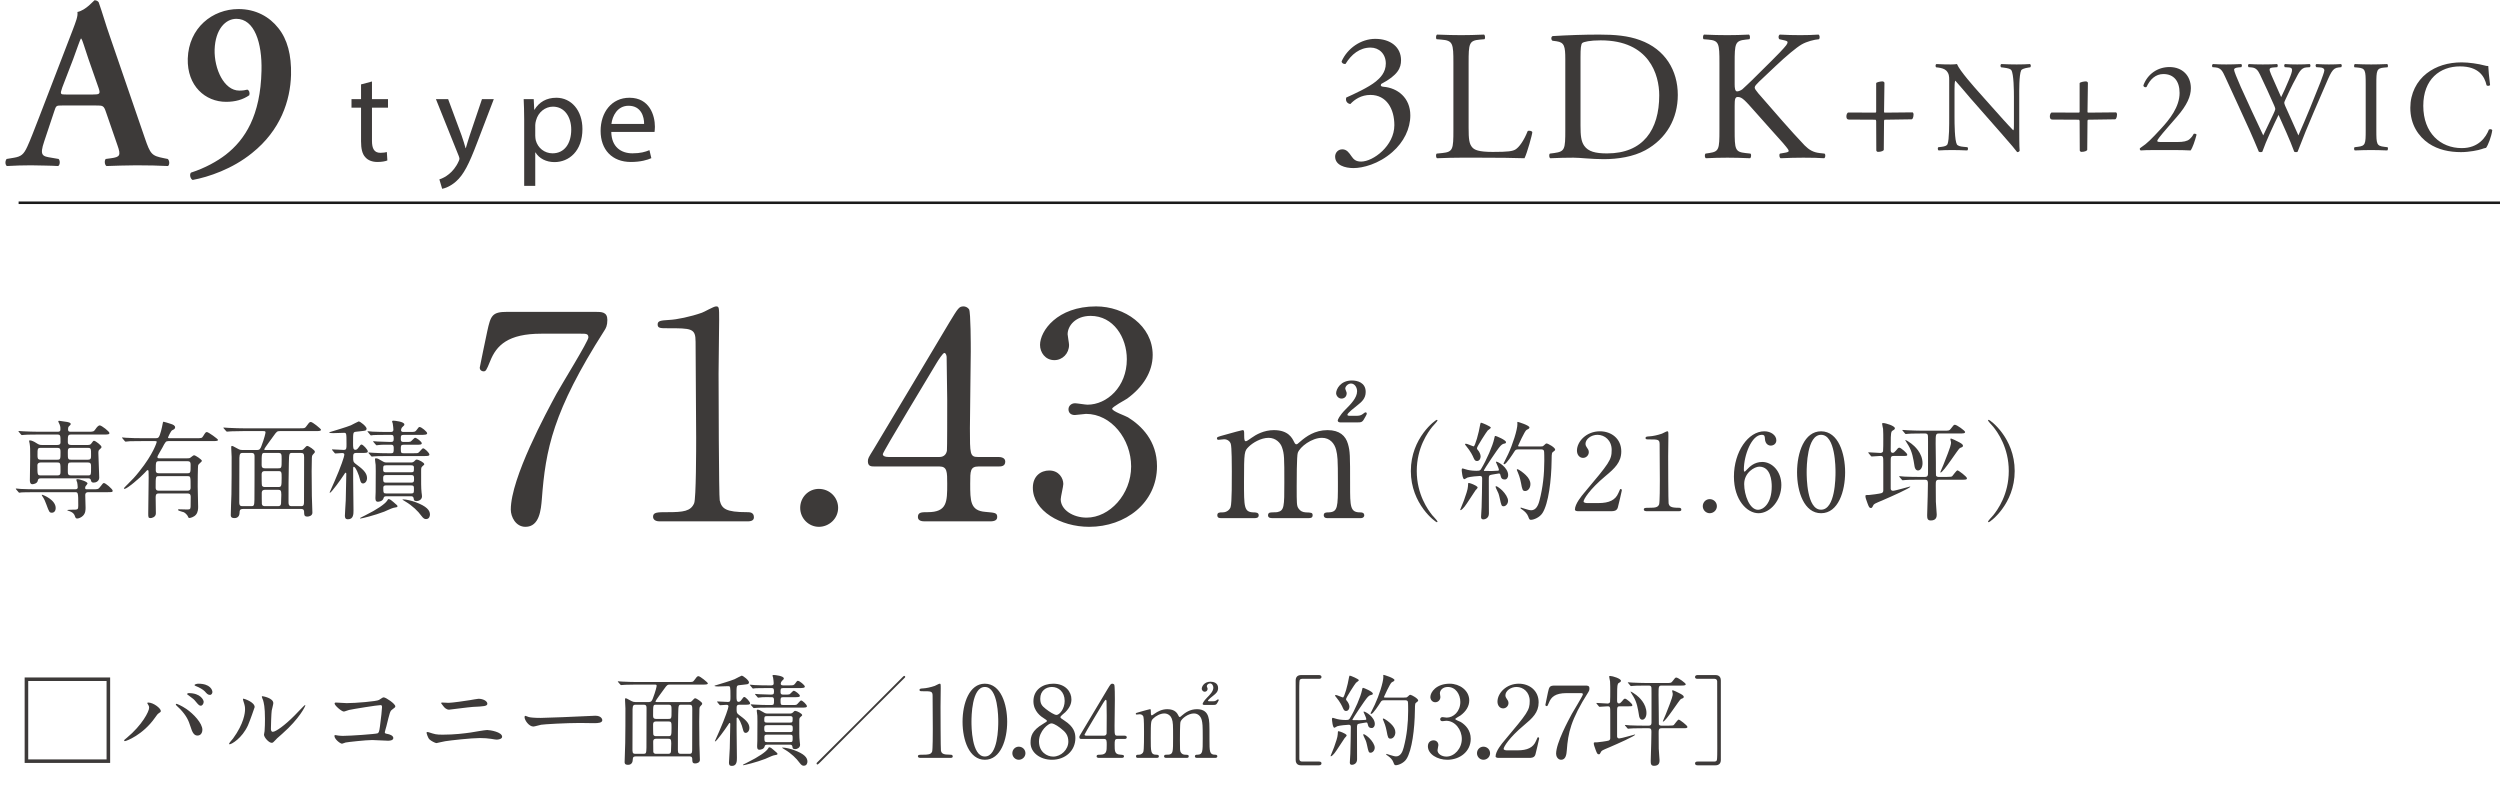 <svg width="983" height="313" viewBox="0 0 983 313" fill="none" xmlns="http://www.w3.org/2000/svg">
<g clip-path="url(#clip0_970_671)">
<path d="M521.84 203.722C520.57 203.722 520.5 202.876 520.5 202.595C520.5 201.538 521.346 201.467 522.402 201.467C526.066 201.326 526.066 199.424 526.066 189.911C526.066 180.187 525.926 179.271 525.363 176.875C524.729 174.338 522.896 172.154 519.795 172.154C515.779 172.154 511.129 175.677 510.283 178.073C509.859 179.2 509.859 189.277 509.859 191.25C509.859 198.085 509.859 198.86 510.564 199.917C511.27 200.974 512.186 201.397 513.453 201.467C515.498 201.538 516.131 201.538 516.131 202.595C516.131 203.722 515.145 203.722 514.51 203.722H500.277C499.713 203.722 498.586 203.722 498.586 202.595C498.586 202.172 498.797 201.749 499.148 201.608C499.572 201.397 501.686 201.467 502.109 201.397C504.998 200.833 504.998 199.354 504.998 189.559C504.998 180.116 504.998 178.496 504.082 175.889C503.518 174.197 501.686 172.154 498.797 172.154C495.768 172.154 492.525 174.127 490.975 175.677C489.285 177.368 489.143 177.509 489.143 189.559C489.143 199.354 489.143 201.326 492.807 201.467C493.865 201.467 494.922 201.538 494.922 202.595C494.922 203.652 493.936 203.722 493.371 203.722H480.053C479.631 203.722 478.645 203.722 478.645 202.595C478.645 201.467 479.561 201.467 480.688 201.467C482.52 201.467 483.576 200.27 483.857 199.424C484.422 197.944 484.352 187.727 484.352 185.331C484.352 183.358 484.352 175.677 483.93 174.479C483.717 173.774 482.871 172.717 481.322 172.717C481.039 172.717 479.561 172.929 479.207 172.929C478.996 172.929 478.504 172.929 478.504 172.436C478.504 171.801 478.645 171.801 481.955 170.885C484.422 170.181 488.297 169.124 488.58 169.124C489.213 169.124 489.213 169.476 489.213 171.167C489.213 173 489.355 173.493 489.918 173.493C490.271 173.493 491.68 172.436 492.104 172.154C493.865 170.885 496.965 169.124 500.91 169.124C506.619 169.124 508.098 172.295 508.803 173.704C508.943 173.986 509.227 174.69 509.719 174.69C510.072 174.69 510.213 174.55 511.34 173.563C513.523 171.661 516.977 169.124 521.98 169.124C526.771 169.124 529.098 171.379 530.014 174.55C530.859 177.509 530.859 178.848 530.859 190.686C530.859 199.142 530.859 201.467 534.805 201.467C535.299 201.467 536.426 201.467 536.426 202.665C536.426 203.018 536.143 203.722 535.086 203.722H521.84ZM527.053 166.094C526.137 166.094 525.996 165.601 525.996 165.319C525.996 165.107 526.561 163.487 529.098 160.95C531.07 158.977 533.607 156.44 533.607 153.833C533.607 152.283 532.621 150.803 531.211 150.803C530.014 150.803 528.955 151.93 528.955 152.776C528.955 153.058 529.52 154.256 529.52 154.538C529.52 156.158 528.393 156.722 527.477 156.722C526.137 156.722 525.363 155.454 525.363 154.608C525.363 153.128 526.982 149.605 531.562 149.605C533.678 149.605 536.988 150.38 536.988 154.115C536.988 156.722 535.369 158.061 533.678 159.399C532.691 160.175 529.801 162.43 529.801 163.064C529.801 163.416 530.154 163.487 530.506 163.487H533.678C534.805 163.487 535.51 163.064 535.861 162.782C536.707 162.148 536.707 162.148 536.988 162.148C537.201 162.148 537.412 162.289 537.412 162.641C537.412 162.923 537.342 162.993 536.848 163.909C535.721 166.023 535.51 166.094 533.537 166.094H527.053Z" fill="#3D3A39"/>
<path d="M563.16 202.579C563.498 202.959 565.23 204.82 565.23 205.073C565.23 205.158 565.146 205.327 564.936 205.327C564.512 205.327 554.744 198.308 554.744 185.201C554.744 172.093 564.512 165.075 564.936 165.075C565.146 165.075 565.23 165.244 565.23 165.328C565.23 165.582 563.498 167.442 563.16 167.823C561.469 169.937 557.07 175.983 557.07 185.201C557.07 194.418 561.469 200.465 563.16 202.579Z" fill="#3D3A39"/>
<path d="M581.002 191.712C581.002 191.966 580.283 192.643 580.156 192.812C579.438 193.827 576.562 198.393 575.844 199.239C575.547 199.619 574.66 200.591 574.32 200.591C574.193 200.591 574.152 200.549 574.152 200.422C574.152 200.38 575.42 197.336 575.633 196.744C576.393 194.587 577.154 192.431 577.197 191.247C577.238 190.021 577.238 189.894 577.576 189.894C577.83 189.894 578.93 190.317 579.227 190.444C579.818 190.698 581.002 191.247 581.002 191.712ZM589.965 186.808C589.881 186.427 589.797 186.173 589.373 186.173C588.992 186.173 587.006 186.596 586.541 186.639C585.398 186.808 585.398 187.146 585.398 188.752C585.398 190.613 585.441 199.831 585.441 201.902C585.441 203.932 583.666 204.228 583.285 204.228C582.355 204.228 582.355 203.509 582.355 203.213C582.355 202.664 582.566 200.084 582.566 199.492C582.65 196.406 582.777 191.205 582.777 188.161C582.777 187.611 582.693 187.146 581.932 187.146C581.17 187.146 577.957 187.442 576.984 187.78C576.816 187.865 575.971 188.415 575.758 188.415C574.998 188.415 574.744 185.032 574.744 184.82C574.744 184.609 574.744 184.186 575.125 184.186C575.166 184.186 576.182 184.482 576.266 184.524C577.154 184.82 578.635 185.116 580.494 185.116C581.848 185.116 582.016 184.989 582.396 184.355C584.553 180.804 587.006 175.095 587.514 172.516C587.725 171.501 587.725 171.417 588.062 171.417C588.273 171.417 592.164 172.981 592.164 173.869C592.164 174.25 591.869 174.376 591.529 174.419C591.148 174.503 590.77 174.546 590.008 175.307C588.865 176.448 583.453 184.736 583.453 184.947C583.453 185.074 583.539 185.116 583.58 185.159C583.75 185.201 586.244 185.201 586.541 185.201C587.176 185.201 588.527 185.116 588.992 185.074C589.205 185.074 589.373 184.989 589.373 184.693C589.373 184.186 588.189 181.776 588.189 181.691C588.189 181.522 588.316 181.522 588.359 181.522C589.035 181.522 593.01 183.806 593.01 186.85C593.01 187.78 592.461 188.541 591.699 188.541C590.77 188.541 590.219 188.203 589.965 186.808ZM580.748 181.269C580.156 181.269 579.818 181.015 579.354 179.916C579.184 179.451 578.254 177.463 576.52 175.392C576.098 174.884 576.055 174.842 576.055 174.715C576.055 174.588 576.139 174.461 576.393 174.461C576.9 174.461 579.141 175.518 579.438 175.518C579.986 175.518 581.467 170.275 582.016 166.893C582.143 166.216 582.229 166.216 582.396 166.216C582.693 166.216 586.203 167.654 586.203 168.161C586.203 168.415 585.145 169.091 584.977 169.261C584.469 169.81 580.748 175.603 580.748 176.195C580.748 176.575 580.918 176.787 581.129 176.998C581.637 177.548 582.186 178.689 582.186 179.451C582.186 180.296 581.721 181.269 580.748 181.269ZM592.967 196.913C592.967 198.139 592.037 199.069 591.234 199.069C590.389 199.069 590.305 198.731 589.67 195.771C589.289 194.08 589.162 193.827 588.316 192.135C588.232 191.924 588.062 191.543 588.062 191.374C588.062 191.205 588.189 191.163 588.273 191.163C588.654 191.163 589.965 192.135 590.684 192.854C591.91 194.08 592.967 195.729 592.967 196.913ZM597.154 176.702C596.223 176.702 595.928 176.829 595.59 177.336C594.617 178.858 592.248 182.537 591.488 182.537C591.275 182.537 591.191 182.41 591.191 182.241C591.191 182.157 592.756 179.154 593.01 178.562C594.785 174.757 596.646 169.007 596.646 166.724C596.646 166.639 596.604 166.216 596.604 166.132C596.604 166.005 596.646 165.878 596.773 165.878C596.9 165.878 601.381 167.231 601.381 168.077C601.381 168.5 600.875 168.753 600.24 169.049C599.564 169.345 596.9 175.265 596.9 175.307C596.9 175.561 597.238 175.561 597.619 175.561H605.355C606.498 175.561 606.541 175.561 607.006 175.18C607.766 174.461 607.852 174.376 608.146 174.376C608.654 174.376 611.486 175.941 611.486 176.787C611.486 177.083 611.359 177.125 610.43 177.886C610.092 178.14 610.092 179.958 610.092 181.057C610.008 188.837 608.865 198.055 606.498 201.733C605.398 203.467 603.072 204.397 601.932 204.397C601.381 204.397 601.254 204.059 600.875 203.044C600.494 201.987 599.521 201.057 598.549 200.38C597.957 200 597.873 199.958 597.873 199.746C597.873 199.577 598 199.577 598.041 199.577C598.125 199.577 599.184 199.958 599.395 200C600.535 200.338 601.381 200.634 602.059 200.634C603.877 200.634 604.807 198.858 605.314 196.829C606.666 191.712 607.217 186.469 607.217 181.184C607.217 180.507 607.217 177.463 607.09 177.252C606.836 176.702 606.287 176.702 605.822 176.702H597.154ZM601.762 190.359C601.762 191.966 600.748 193.065 599.732 193.065C598.676 193.065 598.549 192.558 598.041 189.81C597.66 187.78 596.984 186.046 596.773 185.624C596.477 184.989 596.436 184.863 596.436 184.736C596.436 184.609 596.436 184.482 596.561 184.482C597.238 184.482 599.225 186.089 599.902 186.765C601.086 187.907 601.762 189.091 601.762 190.359Z" fill="#3D3A39"/>
<path d="M744.65 179.281C743.426 179.281 743.426 179.662 743.426 181.818V192.262C743.51 192.516 743.637 192.981 744.312 192.981C745.158 192.981 750.908 191.29 751.035 191.29C751.078 191.29 751.121 191.332 751.121 191.374C751.121 191.924 743.594 195.264 740.551 196.575C736.955 198.097 736.828 198.139 736.533 198.773C736.109 199.619 736.025 199.746 735.604 199.746C735.012 199.746 734.799 199.239 734.293 197.885C733.742 196.406 733.488 195.645 733.488 195.095C733.488 194.63 733.531 194.63 734.926 194.63C735.35 194.63 739.154 194.123 739.746 193.911C739.957 193.827 740.508 193.657 740.508 192.938V182.326C740.508 179.577 740.508 179.281 739.365 179.281C738.859 179.281 736.363 179.493 735.941 179.493C735.814 179.493 735.73 179.408 735.561 179.197L734.758 178.224C734.588 178.013 734.588 178.013 734.588 177.971C734.588 177.886 734.672 177.844 734.715 177.844C735.139 177.844 738.646 178.098 739.365 178.098C739.619 178.098 740.211 178.013 740.424 177.463C740.508 177.209 740.508 173.362 740.508 172.643C740.508 172.263 740.508 169.218 740.424 168.626C740.381 168.33 740.043 166.935 740.043 166.597C740.043 166.385 740.297 166.343 740.465 166.343C741.438 166.343 745.074 167.442 745.074 168.415C745.074 168.626 744.947 168.838 744.736 168.964C743.975 169.43 743.891 169.472 743.764 169.768C743.426 170.444 743.426 172.516 743.426 176.829C743.426 177.252 743.426 178.055 744.229 178.055C744.609 178.055 744.904 177.844 745.455 177.209C746.131 176.364 746.385 176.026 746.807 176.026C747.441 176.026 749.936 178.182 749.936 178.774C749.936 179.281 749.725 179.281 747.949 179.281H744.65ZM754.377 188.625C750.654 188.625 749.43 188.71 749.049 188.752C748.879 188.752 748.287 188.837 748.119 188.837C747.992 188.837 747.906 188.752 747.779 188.583L746.934 187.611C746.766 187.442 746.766 187.399 746.766 187.315C746.766 187.272 746.807 187.23 746.934 187.23C747.188 187.23 748.498 187.357 748.795 187.399C750.867 187.484 752.6 187.526 754.588 187.526H756.871C758.098 187.526 758.098 186.723 758.098 186.004C758.098 172.812 758.139 171.375 758.012 171.036C757.801 170.444 757.209 170.444 756.871 170.444H755.602C751.881 170.444 750.697 170.529 750.275 170.571C750.105 170.571 749.514 170.656 749.387 170.656C749.217 170.656 749.133 170.571 749.006 170.402L748.203 169.43C748.033 169.218 747.992 169.218 747.992 169.134C747.992 169.049 748.076 169.049 748.16 169.049C748.457 169.049 749.725 169.176 750.021 169.176C752.094 169.261 753.826 169.345 755.814 169.345H764.312C766.258 169.345 766.469 169.345 767.018 168.626C768.117 167.188 768.244 167.02 768.668 167.02C769.428 167.02 772.684 169.387 772.684 169.853C772.684 170.444 771.838 170.444 770.4 170.444H762.451C761.1 170.444 761.1 170.825 761.1 174.376C761.1 175.561 761.184 180.761 761.184 181.818C761.184 182.199 761.184 186.765 761.227 186.977C761.438 187.526 762.113 187.526 762.41 187.526H765.453C767.145 187.526 767.398 187.442 767.652 187.188C767.99 186.85 769.26 184.947 769.682 184.947C770.105 184.947 773.402 187.442 773.402 188.034C773.402 188.625 772.811 188.625 771.543 188.625H762.41C761.141 188.625 761.141 189.26 761.141 190.824C761.141 192.304 761.141 195.983 761.184 197.293C761.184 198.097 761.521 201.564 761.521 202.241C761.521 202.959 761.521 204.651 759.195 204.651C757.844 204.651 757.758 203.763 757.758 202.579C757.758 201.395 757.971 196.152 757.971 195.095C757.971 194.334 758.055 190.951 758.055 190.275C758.055 189.26 758.055 188.625 756.828 188.625H754.377ZM755.941 182.157C755.941 183.848 755.137 184.989 754.164 184.989C753.107 184.989 752.854 183.679 752.812 183.425C752.305 180.254 751.881 177.59 750.359 175.095C750.232 174.884 749.133 173.15 749.133 173.066C749.133 172.728 751.078 174.039 751.586 174.461C752.643 175.265 755.941 178.055 755.941 182.157ZM771.838 175.265C771.838 175.688 771.584 175.814 770.654 176.152C770.02 176.406 764.143 185.793 763.043 185.793C762.959 185.793 762.918 185.75 762.918 185.666C762.918 185.666 764.016 183.129 764.186 182.664C767.145 175.265 767.145 174.715 767.145 173.912C767.145 173.7 766.891 172.897 766.891 172.728C766.891 172.559 766.934 172.432 767.188 172.432C767.398 172.432 769.176 173.277 769.641 173.531C770.824 174.123 771.838 174.63 771.838 175.265Z" fill="#3D3A39"/>
<path d="M783.762 167.823C783.424 167.442 781.689 165.582 781.689 165.328C781.689 165.244 781.773 165.075 781.986 165.075C782.408 165.075 792.176 172.093 792.176 185.201C792.176 198.308 782.408 205.327 781.986 205.327C781.773 205.327 781.689 205.158 781.689 205.073C781.689 204.82 783.424 202.959 783.762 202.579C785.453 200.465 789.85 194.418 789.85 185.201C789.85 175.983 785.453 169.937 783.762 167.823Z" fill="#3D3A39"/>
<path d="M146.26 32.036V38.986H152.561V42.336H146.26V55.387C146.26 58.387 147.11 60.087 149.561 60.087C150.71 60.087 151.561 59.938 152.11 59.787L152.311 63.087C151.46 63.438 150.11 63.688 148.41 63.688C146.36 63.688 144.71 63.038 143.66 61.837C142.41 60.537 141.96 58.387 141.96 55.537V42.336H138.21V38.986H141.96V33.185L146.26 32.036Z" fill="#3D3A39"/>
<path d="M176.209 38.986L181.51 53.287C182.06 54.887 182.66 56.787 183.06 58.237H183.16C183.609 56.787 184.109 54.937 184.71 53.187L189.51 38.986H194.16L187.56 56.237C184.41 64.538 182.26 68.788 179.26 71.388C177.109 73.288 174.959 74.038 173.859 74.238L172.759 70.538C173.859 70.188 175.31 69.488 176.609 68.388C177.81 67.438 179.31 65.737 180.31 63.487C180.51 63.038 180.659 62.688 180.659 62.438C180.659 62.188 180.56 61.837 180.359 61.287L171.409 38.986H176.209Z" fill="#3D3A39"/>
<path d="M206.109 46.887C206.109 43.786 206.009 41.286 205.909 38.986H209.859L210.06 43.136H210.159C211.96 40.186 214.81 38.436 218.76 38.436C224.61 38.436 229.011 43.386 229.011 50.737C229.011 59.438 223.71 63.737 218.01 63.737C214.81 63.737 212.01 62.337 210.56 59.938H210.46V73.088H206.109V46.887ZM210.46 53.337C210.46 53.987 210.56 54.587 210.659 55.137C211.46 58.188 214.109 60.287 217.26 60.287C221.91 60.287 224.61 56.487 224.61 50.937C224.61 46.086 222.061 41.937 217.41 41.937C214.41 41.937 211.609 44.086 210.76 47.387C210.609 47.937 210.46 48.587 210.46 49.187V53.337Z" fill="#3D3A39"/>
<path d="M240.359 51.887C240.459 57.837 244.26 60.287 248.659 60.287C251.81 60.287 253.71 59.737 255.36 59.037L256.11 62.188C254.56 62.888 251.91 63.688 248.06 63.688C240.609 63.688 236.159 58.787 236.159 51.487C236.159 44.187 240.459 38.436 247.51 38.436C255.41 38.436 257.51 45.387 257.51 49.837C257.51 50.737 257.41 51.437 257.36 51.887H240.359ZM253.26 48.736C253.31 45.937 252.11 41.586 247.159 41.586C242.709 41.586 240.759 45.687 240.409 48.736H253.26Z" fill="#3D3A39"/>
<path d="M36.48 192.382C38.424 192.382 38.637 192.382 39.228 191.622C40.412 190.099 40.539 189.93 40.877 189.93C41.512 189.93 44.303 192.34 44.303 192.932C44.303 193.524 44.09 193.524 42.06 193.524H34.789C34.449 193.524 33.52 193.524 33.52 194.666C33.52 195.342 33.647 199.063 33.647 199.528C33.647 200.5 33.647 201.812 32.59 202.826C31.955 203.46 30.941 203.883 30.35 203.883C29.799 203.883 29.672 203.587 29.377 202.742C29.207 202.319 28.869 201.431 26.881 200.839C26.754 200.797 26.416 200.67 26.416 200.585C26.416 200.458 28.066 200.416 28.318 200.416C30.602 200.416 30.771 200.416 30.771 198.852C30.771 193.566 30.729 193.524 29.418 193.524H13.816C10.096 193.524 8.869 193.609 8.488 193.609C8.32 193.651 7.729 193.735 7.602 193.735C7.432 193.735 7.348 193.609 7.221 193.439L6.375 192.467C6.248 192.298 6.205 192.256 6.205 192.213C6.205 192.129 6.248 192.086 6.375 192.086C6.67 192.086 7.939 192.213 8.234 192.256C10.307 192.34 12.041 192.382 14.027 192.382H29.715C30.307 192.382 30.561 192.044 30.561 191.622C30.561 191.072 30.434 190.226 30.35 189.719C30.307 189.55 30.01 188.873 30.01 188.704C30.01 188.535 30.096 188.408 30.602 188.408C31.068 188.408 34.408 189.296 34.408 190.099C34.408 190.311 33.73 191.029 33.647 191.199C33.562 191.368 33.478 191.622 33.478 191.875C33.478 192.382 33.816 192.382 34.197 192.382H36.48ZM34.619 174.962C35.338 174.962 35.635 174.751 35.889 174.413C36.607 173.398 36.691 173.313 36.986 173.313C37.537 173.313 39.904 175.131 39.904 175.723C39.904 176.062 39.82 176.146 39.018 176.865C38.805 177.034 38.678 177.33 38.678 178.133C38.678 179.656 39.018 186.378 39.018 187.774C39.018 189.169 37.791 189.761 36.859 189.761C36.014 189.761 35.889 189.423 35.719 188.746C35.592 188.197 35.211 188.07 34.492 188.07H16.1C15.084 188.07 14.959 188.45 14.832 189.084C14.578 190.269 12.844 190.396 12.717 190.396C11.744 190.396 11.744 189.169 11.744 188.789C11.744 187.309 11.871 180.839 11.871 179.529C11.871 176.654 11.871 175.808 11.66 174.455C11.617 174.286 11.449 173.567 11.449 173.44C11.449 173.229 11.533 173.144 11.703 173.144C12.379 173.144 13.435 173.651 14.07 174.074C15.211 174.793 15.508 174.962 16.396 174.962H22.527C22.865 174.962 23.795 174.962 23.795 173.948C23.795 171.157 23.795 170.861 22.484 170.861H14.873C11.152 170.861 10.053 170.945 9.504 170.988C9.377 170.988 8.742 171.072 8.615 171.072C8.447 171.072 8.404 170.988 8.234 170.819L7.432 169.846C7.264 169.635 7.264 169.635 7.264 169.55C7.264 169.466 7.305 169.466 7.389 169.466C7.686 169.466 8.996 169.592 9.25 169.592C11.322 169.677 13.055 169.762 15.043 169.762H22.738C23.457 169.762 23.752 169.508 23.752 168.916C23.752 168.662 23.838 167.774 23.414 166.844C23.203 166.379 22.906 165.83 22.906 165.703C22.906 165.533 23.033 165.449 23.246 165.449C23.373 165.449 26.035 165.83 26.416 165.914C27.094 166.083 27.812 166.21 27.812 166.76C27.812 166.971 27.389 167.394 27.094 167.647C26.881 167.859 26.754 168.155 26.754 168.705C26.754 169.55 26.967 169.762 27.727 169.762H34.662C36.648 169.762 36.859 169.762 37.578 168.705C38.002 168.07 38.637 167.267 39.228 167.267C39.947 167.267 43.033 169.677 43.033 170.269C43.033 170.861 42.272 170.861 40.75 170.861H27.98C26.67 170.861 26.67 171.368 26.67 173.609C26.67 174.244 26.67 174.962 27.98 174.962H34.619ZM15.93 181.854C15.254 181.854 14.705 182.235 14.705 182.869C14.705 186.632 14.705 186.928 15.973 186.928H22.568C23.795 186.928 23.795 186.294 23.795 185.152C23.795 182.235 23.795 181.854 22.568 181.854H15.93ZM15.973 176.104C14.746 176.104 14.746 176.484 14.746 178.979C14.746 180.079 14.746 180.755 15.973 180.755H22.568C23.795 180.755 23.795 180.375 23.795 177.88C23.795 176.78 23.795 176.104 22.568 176.104H15.973ZM21.893 199.74C21.893 200.966 21.217 201.6 20.412 201.6C19.439 201.6 19.312 201.304 18.256 198.429C17.834 197.203 17.41 196.23 16.564 194.962C16.48 194.835 16.396 194.708 16.396 194.624C16.396 194.539 16.48 194.539 16.564 194.539C17.115 194.624 21.893 196.568 21.893 199.74ZM34.535 180.755C35.803 180.755 35.803 180.163 35.803 178.937C35.803 176.4 35.803 176.104 34.535 176.104H27.939C26.67 176.104 26.67 176.696 26.67 177.922C26.67 180.459 26.67 180.755 27.939 180.755H34.535ZM34.535 186.928C35.803 186.928 35.803 186.801 35.803 183.715C35.803 182.489 35.803 181.854 34.535 181.854H27.939C26.67 181.854 26.67 182.066 26.67 185.11C26.67 186.336 26.67 186.928 27.939 186.928H34.535Z" fill="#3D3A39"/>
<path d="M62.389 194.032C61.289 194.032 61.205 194.708 61.205 195.638C61.205 196.526 61.289 200.881 61.289 201.854C61.289 203.376 59.598 203.714 59.217 203.714C58.287 203.714 58.287 203.333 58.287 201.854C58.287 199.824 58.457 190.015 58.457 187.774C58.457 187.393 58.457 185.744 58.414 185.406C58.414 185.152 58.373 184.856 58.033 184.856C57.822 184.856 57.738 184.983 56.85 185.956C55.074 187.901 49.957 192.213 49.027 192.213C48.943 192.213 48.732 192.213 48.732 192.044C48.732 191.875 49.027 191.579 49.365 191.241C52.494 188.112 52.875 187.731 54.736 185.406C60.359 178.429 61.627 173.863 61.627 173.778C61.627 173.44 61.332 173.44 60.994 173.44H55.582C54.398 173.44 52.664 173.44 51.143 173.482C50.889 173.525 49.662 173.651 49.408 173.651C49.238 173.651 49.197 173.609 48.986 173.355L48.141 172.341C48.014 172.214 47.971 172.172 47.971 172.129C47.971 172.045 48.055 172.002 48.141 172.002C48.352 172.002 49.281 172.129 49.492 172.129C51.48 172.256 53.805 172.298 55.793 172.298H61.248C61.586 172.298 62.051 172.298 62.346 171.96C63.023 171.284 63.785 167.563 63.869 167.056C64.08 165.956 64.08 165.83 64.334 165.83C64.588 165.83 66.363 166.421 67.039 166.633C68.098 166.929 68.857 167.352 68.857 168.028C68.857 168.62 68.352 168.874 67.717 169.169C67.166 169.423 66.068 171.918 66.068 172.045C66.068 172.298 66.32 172.298 66.574 172.298H77.231C79.176 172.298 79.387 172.298 79.852 171.538C80.781 170.058 80.865 169.889 81.373 169.889C81.924 169.889 85.728 172.595 85.728 172.975C85.728 173.44 84.713 173.44 83.445 173.44H66.236C65.223 173.44 65.053 173.694 63.826 176.062C63.531 176.654 61.881 179.275 61.881 179.656C61.881 180.205 62.305 180.205 62.685 180.205H73.678C74.186 180.205 74.523 180.205 74.861 179.952C75.92 179.148 76.004 179.021 76.385 179.021C76.807 179.021 79.387 180.67 79.387 181.22C79.387 181.516 78.076 182.489 77.949 182.827C77.738 183.208 77.738 190.353 77.738 191.368C77.738 192.509 77.906 197.964 77.906 199.232C77.906 199.909 77.906 201.346 77.061 202.361C76.215 203.376 74.777 203.672 74.482 203.672C74.143 203.672 74.102 203.587 73.721 202.742C73.637 202.573 73.002 201.812 72.326 201.431C72.029 201.262 70 200.881 70 200.5C70 200.289 70.211 200.247 70.338 200.247C70.803 200.247 73.129 200.332 73.637 200.332C74.734 200.332 74.904 200.12 74.947 199.105C74.947 198.725 74.988 196.019 74.988 195.469C74.988 194.877 74.988 194.032 73.764 194.032H62.389ZM73.721 192.932C74.947 192.932 74.947 192.129 74.947 191.706C74.947 187.224 74.947 187.224 73.678 187.224H62.516C61.205 187.224 61.205 187.267 61.205 191.664C61.205 192.129 61.205 192.932 62.389 192.932H73.721ZM73.678 186.083C74.947 186.083 74.947 185.787 74.947 182.911C74.947 182.023 74.947 181.347 73.721 181.347H62.516C61.248 181.347 61.248 181.685 61.248 184.814C61.248 185.364 61.248 186.083 62.473 186.083H73.678Z" fill="#3D3A39"/>
<path d="M95.606 200.12C94.76 200.12 94.209 200.289 94.209 201.431C94.209 203.672 92.561 203.714 92.223 203.714C90.742 203.714 90.742 202.953 90.742 202.488C90.742 201.177 90.955 195.511 90.996 194.37C91.08 191.072 91.08 183.208 91.08 179.656C91.08 179.063 90.912 176.357 90.912 175.977C90.912 175.554 90.955 175.343 91.166 175.343C91.461 175.343 91.674 175.427 93.66 176.527C94.168 176.823 94.676 176.95 95.309 176.95H101.102C102.031 176.95 102.371 176.527 102.793 175.385C103.977 172.298 104.4 170.311 104.4 170.015C104.4 169.55 104.104 169.508 103.555 169.508H95.436C94.209 169.508 92.603 169.55 90.996 169.592C90.701 169.592 89.516 169.719 89.264 169.719C89.094 169.719 88.967 169.592 88.84 169.423L87.994 168.451C87.91 168.324 87.826 168.282 87.826 168.239C87.826 168.155 87.91 168.113 87.994 168.113C88.291 168.113 89.602 168.239 89.897 168.239C92.561 168.366 94.209 168.409 95.647 168.409H117.762C119.664 168.409 119.832 168.409 120.299 167.816C121.396 166.337 121.65 165.914 122.201 165.914C122.92 165.914 126.217 168.62 126.217 168.958C126.217 169.508 125.371 169.508 123.977 169.508H110.023C109.008 169.508 108.797 169.677 107.656 171.284C107.064 172.129 103.893 176.357 103.893 176.654C103.893 176.95 104.23 176.95 104.4 176.95H118.311C118.734 176.95 118.986 176.95 119.367 176.569C120.383 175.47 120.51 175.343 120.848 175.343C121.355 175.343 123.807 176.95 123.807 177.584C123.807 177.922 123.723 178.049 123.047 178.726C122.666 179.106 122.623 179.656 122.623 180.079C122.623 180.586 122.539 183.503 122.539 185.321C122.539 188.493 122.582 192.509 122.623 195.088C122.666 196.146 122.834 200.67 122.834 201.6C122.834 202.784 121.523 203.122 120.891 203.122C119.621 203.122 119.621 202.488 119.578 201.516C119.578 200.839 119.578 200.12 118.395 200.12H95.606ZM98.775 199.021C99.834 199.021 100.002 198.81 100.045 196.441C100.088 195.088 100.088 181.474 100.088 179.571C100.088 178.726 100.045 178.091 98.818 178.091H95.394C94.676 178.091 94.168 178.26 94.125 179.994C94.082 181.685 94.082 183.292 94.082 197.541C94.082 198.936 94.633 199.021 95.394 199.021H98.775ZM109.389 184.138C110.742 184.138 110.742 184.011 110.742 180.586C110.742 178.641 110.742 178.091 109.432 178.091H104.146C102.877 178.091 102.877 178.133 102.877 182.911C102.877 183.884 103.385 184.138 104.104 184.138H109.389ZM104.104 185.237C102.92 185.237 102.877 186.04 102.877 186.59C102.877 187.309 102.877 190.691 103.004 190.945C103.301 191.495 103.85 191.495 104.23 191.495H109.389C110.615 191.495 110.742 191.283 110.742 187.901C110.742 185.702 110.742 185.237 109.475 185.237H104.104ZM104.23 192.594C103.596 192.594 102.92 192.721 102.92 193.862C102.92 194.412 102.92 197.837 102.963 198.133C103.09 199.021 103.85 199.021 104.23 199.021H109.305C110.531 199.021 110.531 198.26 110.531 197.203C110.531 196.822 110.615 194.962 110.615 194.539C110.615 192.848 110.318 192.594 109.389 192.594H104.23ZM115.012 178.091C113.701 178.091 113.66 178.133 113.574 182.15C113.447 186.759 113.447 192.763 113.447 197.499C113.447 198.894 113.998 199.021 114.674 199.021H118.395C119.537 199.021 119.537 198.344 119.537 196.949C119.537 194.539 119.578 182.531 119.578 179.825C119.578 178.514 119.41 178.091 118.311 178.091H115.012Z" fill="#3D3A39"/>
<path d="M140.18 178.091C138.867 178.091 138.867 178.641 138.867 179.909C138.867 181.347 138.91 181.685 139.799 182.362C142.209 184.138 144.322 185.744 144.322 187.943C144.322 189.38 143.434 190.099 142.715 190.099C142.082 190.099 141.785 189.592 141.531 188.493C141.193 186.801 139.799 183.545 139.164 183.545C138.953 183.545 138.867 183.715 138.867 183.968V188.704C138.867 190.438 138.994 198.894 138.994 200.712C138.994 202.065 138.994 204.179 136.838 204.179C135.824 204.179 135.611 203.629 135.611 202.784C135.611 202.023 135.908 197.668 135.951 196.695C135.992 195.469 136.162 187.901 136.162 186.421C136.162 186.167 136.162 185.871 135.908 185.871C135.738 185.871 135.654 185.998 135.146 186.801C134.047 188.535 130.242 193.735 129.777 193.735C129.65 193.735 129.607 193.693 129.607 193.609C130.199 192.256 131.045 190.396 131.469 189.423C134.133 183.334 135.4 179.402 135.4 178.81C135.4 178.218 134.979 178.133 134.514 178.133C134.133 178.133 132.188 178.303 131.891 178.303C131.764 178.303 131.639 178.218 131.512 178.049L130.707 177.077C130.539 176.865 130.539 176.865 130.539 176.78C130.539 176.696 130.623 176.696 130.666 176.696C131.299 176.696 134.387 176.907 135.105 176.907C136.246 176.907 136.246 176.4 136.246 174.708C136.246 170.227 136.205 170.185 135.232 170.185C134.641 170.185 131.68 170.311 131.004 170.311C130.666 170.311 129.439 170.269 129.439 170.058C129.439 169.931 130.031 169.804 130.285 169.719C132.398 169.043 135.865 168.07 137.98 167.225C138.445 167.013 140.855 165.703 141.023 165.703C141.658 165.703 144.152 167.69 144.152 168.578C144.152 168.789 144.027 169.127 143.646 169.296C143.393 169.423 140.559 169.677 139.967 169.762C138.826 169.931 138.826 169.973 138.826 174.159C138.826 175.977 138.826 176.865 139.756 176.865C140.137 176.865 140.559 176.569 140.812 176.188C141.744 174.92 141.828 174.793 142.166 174.793C142.715 174.793 144.619 176.78 144.619 177.499C144.619 178.091 143.814 178.091 142.336 178.091H140.18ZM156.289 199.063C156.289 199.401 156.119 199.444 154.639 199.697C154.047 199.824 151.596 200.966 151.088 201.177C147.24 202.657 142.209 203.883 141.701 203.883C141.658 203.883 141.574 203.883 141.574 203.799C141.574 203.629 141.617 203.629 143.646 202.615C148.254 200.332 151.383 198.175 152.229 196.864C152.355 196.611 152.609 196.23 152.779 196.23C153.328 196.23 154.09 196.864 154.598 197.33C156.119 198.64 156.289 198.725 156.289 199.063ZM159.418 173.778C160.559 173.778 161.066 173.778 161.404 173.651C161.742 173.525 162.885 172.129 163.18 172.129C163.857 172.129 165.844 173.694 165.844 174.286C165.844 174.878 164.998 174.878 163.604 174.878H158.699C157.641 174.878 157.6 175.258 157.6 176.484C157.6 178.049 157.727 178.218 158.74 178.218H162.42C163.604 178.218 164.152 178.218 164.449 178.049C164.83 177.88 165.971 176.273 166.352 176.273C166.986 176.273 168.846 178.091 168.846 178.726C168.846 179.317 168.043 179.317 166.562 179.317H152.482C148.762 179.317 147.535 179.402 147.156 179.444C146.986 179.444 146.352 179.529 146.225 179.529C146.098 179.529 146.014 179.444 145.887 179.275L145.041 178.303C144.871 178.091 144.871 178.091 144.871 178.007C144.871 177.964 144.914 177.922 144.998 177.922C145.295 177.922 146.605 178.049 146.902 178.049C148.973 178.176 150.707 178.218 152.693 178.218H153.752C154.809 178.218 154.809 177.795 154.809 176.273C154.809 175.639 154.809 174.878 153.879 174.878C152.568 174.878 150.072 174.793 148.719 175.004C148.635 175.004 148.213 175.089 148.127 175.089C147.959 175.089 147.875 175.004 147.748 174.835L146.902 173.863C146.775 173.736 146.732 173.651 146.732 173.567C146.732 173.482 146.775 173.482 146.902 173.482C147.113 173.482 148.213 173.567 148.424 173.609C148.805 173.609 152.99 173.778 153.371 173.778C154.428 173.778 154.809 173.694 154.809 172.552C154.809 171.284 154.639 170.988 153.709 170.988H152.102C148.424 170.988 147.197 171.072 146.775 171.072C146.648 171.115 146.014 171.199 145.887 171.199C145.717 171.199 145.633 171.072 145.506 170.903L144.703 169.931C144.619 169.846 144.492 169.719 144.492 169.677C144.492 169.592 144.576 169.55 144.66 169.55C144.957 169.55 146.268 169.677 146.521 169.719C148.594 169.804 150.326 169.846 152.314 169.846H153.625C154.385 169.846 154.682 169.592 154.682 168.916C154.682 168.62 154.555 167.183 154.428 166.548C154.385 166.294 154.174 165.914 154.174 165.703C154.174 165.449 154.471 165.407 154.639 165.407C155.189 165.407 158.994 165.787 158.994 166.886C158.994 167.225 158.91 167.267 158.148 167.986C157.895 168.239 157.684 168.789 157.684 169.085C157.684 169.846 158.318 169.846 158.783 169.846H161.066C163.012 169.846 163.223 169.846 163.771 169.127C164.576 168.028 164.66 167.901 164.998 167.901C165.717 167.901 167.959 169.762 167.959 170.354C167.959 170.988 166.9 170.988 165.209 170.988H158.783C157.6 170.988 157.6 171.368 157.6 172.595C157.6 173.144 157.6 173.778 158.699 173.778H159.418ZM161.615 181.854C162.123 181.854 162.588 181.728 163.012 181.262C163.434 180.797 163.518 180.713 163.898 180.713C164.576 180.713 166.816 181.896 166.816 182.489C166.816 182.742 166.732 182.785 166.098 183.334C165.59 183.799 165.59 184.053 165.59 185.364C165.59 189.296 165.549 191.833 165.76 193.651C165.801 193.989 165.928 194.792 165.928 195.173C165.928 196.399 164.703 197.034 163.814 197.034C162.799 197.034 162.715 196.526 162.672 196.019C162.547 195.131 161.996 195.131 161.615 195.131H151.975C151.088 195.131 150.961 195.342 150.791 195.934C150.496 197.076 149.016 197.287 148.594 197.287C147.621 197.287 147.621 196.399 147.621 195.681C147.621 195.427 147.662 194.243 147.705 193.482C147.748 192.129 147.748 186.886 147.748 185.195C147.748 184.264 147.748 183.419 147.705 182.785C147.662 182.489 147.451 180.966 147.451 180.628C147.451 180.29 147.535 180.205 147.832 180.205C148.424 180.205 148.805 180.417 150.158 181.22C151.045 181.77 151.342 181.854 152.188 181.854H161.615ZM151.807 182.954C150.664 182.954 150.664 183.208 150.664 184.814C150.664 185.702 151.342 185.702 151.807 185.702H161.658C162.758 185.702 162.758 185.448 162.758 183.841C162.758 182.954 162.08 182.954 161.658 182.954H151.807ZM151.723 186.801C150.664 186.801 150.664 187.351 150.664 188.197C150.664 189.211 150.664 189.761 151.723 189.761H161.742C162.799 189.761 162.799 189.211 162.799 188.366C162.799 187.351 162.799 186.801 161.742 186.801H151.723ZM151.848 190.86C151.256 190.86 150.707 190.903 150.707 191.833C150.707 193.778 150.791 194.032 151.891 194.032H161.658C162.758 194.032 162.758 193.693 162.758 192.34C162.758 191.241 162.758 190.86 161.658 190.86H151.848ZM169.057 202.319C169.057 203.038 168.719 204.095 167.535 204.095C166.986 204.095 166.562 204.01 165.59 202.699C164.449 201.093 162.166 198.81 159.332 197.161C159.205 197.076 158.232 196.526 158.232 196.441C158.232 196.357 158.359 196.357 158.486 196.357C159.756 196.357 161.912 196.907 163.18 197.372C167.873 199.063 169.057 200.712 169.057 202.319Z" fill="#3D3A39"/>
<path d="M7.318 79.726H983.262" stroke="#1A1A1A" stroke-miterlimit="10"/>
<path d="M199.375 122.623H234.066C236.552 122.623 238.812 122.623 238.812 125.787C238.812 128.047 238.247 129.064 237.569 130.081C217.342 161.834 214.517 176.75 213.048 196.299C212.709 200.367 212.144 207.147 206.607 207.147C202.765 207.147 200.844 203.192 200.844 200.367C200.844 187.937 214.969 161.947 218.811 154.828C220.732 151.325 231.354 134.149 231.354 132.68C231.354 131.211 230.45 131.211 228.416 131.211H212.822C199.827 131.211 195.194 135.731 192.708 142.059C191.239 145.675 191.013 146.014 190.109 146.014C189.318 146.014 188.64 145.449 188.64 144.545C188.64 144.206 191.239 132.002 191.578 130.307C192.934 124.092 193.499 122.623 199.375 122.623ZM293.617 205H259.378C256.892 205 256.779 203.531 256.779 203.192C256.779 201.384 258.474 201.384 262.542 201.384C268.644 201.384 271.582 201.045 272.938 197.881C273.729 195.96 273.729 176.072 273.729 172.117C273.729 166.693 273.503 140.364 273.503 134.375C273.503 129.064 271.921 129.064 262.429 129.064C259.717 129.064 258.587 129.064 258.587 127.595C258.587 126.126 259.717 126.013 263.22 125.787C265.932 125.674 271.582 124.544 275.989 122.962C276.78 122.736 280.622 120.476 281.526 120.476C282.769 120.476 282.769 120.815 282.769 125.9C282.769 128.951 282.543 143.528 282.543 146.918C282.543 152.116 282.656 195.508 282.995 196.751C283.786 200.028 285.368 201.384 293.73 201.384C294.747 201.384 296.442 201.384 296.442 203.418C296.442 205 294.634 205 293.617 205ZM321.98 207.147C318.025 207.147 314.635 203.87 314.635 199.689C314.635 195.621 317.799 192.231 321.98 192.231C326.161 192.231 329.551 195.508 329.551 199.689C329.551 203.983 325.935 207.147 321.98 207.147ZM384.533 179.688H392.556C393.234 179.688 395.268 179.801 395.268 181.496C395.268 183.417 393.573 183.417 392.556 183.417H384.759C381.482 183.417 381.482 185.225 381.482 190.084C381.482 196.977 381.482 200.819 387.471 201.271C391.2 201.61 392.104 201.61 392.104 203.305C392.104 205 390.07 205 389.053 205H363.628C362.724 205 360.916 204.887 360.916 203.305C360.916 201.384 362.385 201.384 364.758 201.384C372.442 201.384 372.442 197.316 372.442 190.197C372.442 185.564 372.442 183.417 369.391 183.417H343.966C342.61 183.417 341.254 183.417 341.254 181.383C341.254 180.253 341.48 179.914 343.514 176.637C346 172.456 372.668 127.934 373.346 126.691C376.736 121.154 377.075 120.476 378.883 120.476C379.561 120.476 380.465 120.815 381.03 121.606C381.708 122.849 381.708 135.731 381.708 138.217C381.708 142.511 381.369 163.642 381.369 168.388C381.369 178.558 381.369 179.688 384.533 179.688ZM349.39 179.688H369.391C371.199 179.688 372.103 178.558 372.329 177.202C372.442 176.185 372.442 163.755 372.442 157.088C372.442 155.506 372.216 140.59 372.216 140.364C372.216 140.025 371.99 138.782 371.312 138.782C370.747 138.782 368.939 141.607 368.261 142.737C365.888 146.805 347.13 177.654 347.13 178.558C347.13 179.236 347.808 179.688 349.39 179.688ZM430.976 120.476C442.163 120.476 453.237 128.047 453.237 139.573C453.237 146.24 449.395 152.229 443.18 156.749C442.276 157.314 437.304 160.026 437.304 160.704C437.304 161.721 442.615 163.529 443.519 164.094C448.83 167.371 454.932 173.36 454.932 183.304C454.932 197.768 442.502 207.147 428.264 207.147C416.964 207.147 406.116 200.819 406.116 191.779C406.116 187.146 409.28 184.999 412.557 184.999C416.399 184.999 418.094 188.05 418.094 190.31C418.094 191.214 417.077 195.395 417.077 196.299C417.077 200.48 421.936 203.531 427.247 203.531C436.287 203.531 444.762 194.378 444.762 183.417C444.762 172.682 436.965 162.738 427.021 162.738C426.456 162.738 423.292 163.19 422.614 163.19C420.919 163.19 420.128 162.173 420.128 160.93C420.128 159.574 421.258 158.557 422.727 158.557C423.405 158.557 426.795 159.122 427.586 159.122C435.27 159.122 443.067 152.116 443.067 141.268C443.067 132.567 437.756 124.205 428.829 124.205C422.84 124.205 419.789 128.16 419.789 131.437C419.789 132.002 420.354 134.94 420.354 135.618C420.354 139.008 417.755 141.607 414.591 141.607C410.975 141.607 408.941 138.556 408.941 135.618C408.941 130.194 415.608 120.476 430.976 120.476Z" fill="#3D3A39"/>
<path d="M633.624 201H620.478C620.226 201 619.26 200.958 619.26 200.37C619.26 198.144 621.948 194.91 622.914 193.776C632.826 181.974 633.708 180.882 633.708 176.892C633.708 173.154 630.978 170.97 628.122 170.97C625.602 170.97 623.418 172.692 623.418 174.498C623.418 174.624 623.418 175.17 623.838 175.758C624.384 176.556 624.72 177.018 624.72 177.774C624.72 178.992 623.712 180.042 622.452 180.042C621.024 180.042 620.058 178.782 620.058 177.186C620.058 173.616 623.754 169.584 629.088 169.584C633.624 169.584 637.488 172.524 637.488 177.48C637.488 181.806 634.842 184.2 631.272 187.182C624.93 192.474 622.662 196.38 622.662 197.178C622.662 197.808 624.006 197.808 624.174 197.808H628.5C632.742 197.808 635.178 196.632 636.354 193.86C637.026 192.306 637.026 192.264 637.278 192.264C637.698 192.264 637.698 192.768 637.698 192.852C637.698 193.188 636.354 198.606 636.144 199.488C635.766 201 634.296 201 633.624 201ZM660.042 201H647.316C646.392 201 646.35 200.454 646.35 200.328C646.35 199.656 646.98 199.656 648.492 199.656C650.76 199.656 651.852 199.53 652.356 198.354C652.65 197.64 652.65 190.248 652.65 188.778C652.65 186.762 652.566 176.976 652.566 174.75C652.566 172.776 651.978 172.776 648.45 172.776C647.442 172.776 647.022 172.776 647.022 172.23C647.022 171.684 647.442 171.642 648.744 171.558C649.752 171.516 651.852 171.096 653.49 170.508C653.784 170.424 655.212 169.584 655.548 169.584C656.01 169.584 656.01 169.71 656.01 171.6C656.01 172.734 655.926 178.152 655.926 179.412C655.926 181.344 655.968 197.472 656.094 197.934C656.388 199.152 656.976 199.656 660.084 199.656C660.462 199.656 661.092 199.656 661.092 200.412C661.092 201 660.42 201 660.042 201ZM672.264 201.798C670.794 201.798 669.534 200.58 669.534 199.026C669.534 197.514 670.71 196.254 672.264 196.254C673.818 196.254 675.078 197.472 675.078 199.026C675.078 200.622 673.734 201.798 672.264 201.798ZM692.91 181.638C696.816 181.638 700.428 185.334 700.428 190.71C700.428 196.716 696.06 201.798 691.44 201.798C686.946 201.798 681.78 196.632 681.78 187.392C681.78 177.606 687.408 169.584 693.75 169.584C696.312 169.584 698.454 171.138 698.454 173.112C698.454 174.582 697.236 175.212 696.27 175.212C695.514 175.212 694.044 174.75 693.96 172.398C693.918 171.558 693.834 170.97 692.742 170.97C688.71 170.97 685.686 179.034 685.686 184.62C685.686 184.788 685.686 185.46 685.98 185.46C686.106 185.46 686.19 185.334 687.03 184.494C687.954 183.528 689.802 181.638 692.91 181.638ZM691.734 183.486C689.97 183.486 685.812 185.754 685.812 190.332C685.812 194.658 687.954 200.454 691.272 200.454C693.204 200.454 696.648 198.144 696.648 191.256C696.648 189.156 696.27 183.486 691.734 183.486ZM725.502 185.712C725.502 193.146 722.814 201.798 716.052 201.798C709.416 201.798 706.602 193.44 706.602 185.712C706.602 177.9 709.458 169.584 716.052 169.584C722.856 169.626 725.502 178.32 725.502 185.712ZM721.722 185.712C721.722 183.948 721.722 170.97 716.052 170.97C710.466 170.97 710.382 183.57 710.382 185.712C710.382 187.434 710.382 200.454 716.052 200.412C721.638 200.412 721.722 187.896 721.722 185.712Z" fill="#3D3A39"/>
<path d="M37.736 41.48H24.488C21.992 41.48 22.088 41.48 21.224 44.072L17.384 55.592C15.464 61.256 16.712 61.448 20.264 62.024L23.048 62.504C23.72 63.176 23.624 64.904 22.856 65.288C19.784 65.096 16.136 65.096 12.2 65C9.032 65 6.056 65.096 2.696 65.288C2.024 64.808 1.928 63.368 2.6 62.504L5.48 62.024C8.264 61.544 9.32 60.776 10.76 57.608C11.912 55.112 13.448 51.08 15.464 45.896L28.616 11.72C29.768 8.648 30.728 6.344 30.44 4.712C33.8 4.04 36.968 0.104 37.16 0.104C37.928 0.104 38.408 0.392 38.792 0.872C40.328 5.192 41.576 9.704 43.112 14.024L56.936 54.248C59.144 60.68 59.624 61.256 64.52 62.216L65.96 62.504C66.728 63.176 66.728 64.808 66.056 65.288C62.12 65.096 58.568 65 53.576 65C49.448 65 45.224 65.192 41.864 65.288C41.096 64.808 41 63.08 41.576 62.504L43.688 62.216C47.144 61.736 47.624 61.16 46.184 57.128L41.672 44.072C40.808 41.48 40.424 41.48 37.736 41.48ZM26.024 37.16H36.488C39.176 37.16 39.56 36.968 38.792 34.664L34.76 23.144C33.032 18.056 32.456 15.848 31.976 15.176H31.784C31.4 15.848 30.44 18.632 28.808 23.144L24.488 34.376C23.528 37.16 23.72 37.16 26.024 37.16ZM73.828 23.048C74.212 10.952 83.523 3.56 93.796 3.56C100.612 3.56 105.988 6.632 109.444 11.048C112.996 15.464 114.628 21.608 114.436 29.48C114.148 39.464 110.404 51.176 99.076 60.2C91.395 66.44 81.987 69.608 75.748 70.76C74.883 70.376 74.403 68.648 75.076 67.88C80.74 66.056 85.444 63.368 88.707 60.872C96.388 54.92 102.436 45.416 102.82 27.848C103.108 16.808 100.036 7.4 92.931 7.4C88.707 7.4 84.675 11.432 84.388 19.496C84.195 27.176 88.132 35.624 94.084 35.624C95.62 35.624 96.484 35.432 97.251 35.24C98.019 35.528 98.308 36.584 98.019 37.448C95.523 39.176 92.547 40.04 88.9 40.04C80.74 40.04 73.54 33.8 73.828 23.048Z" fill="#3D3A39"/>
<path d="M9.691 266.371H43.309V299.989H9.691V266.371ZM41.905 267.775H11.095V298.585H41.905V267.775ZM58.636 278.305C58.636 277.681 58.441 277.369 58.207 277.018C57.973 276.667 57.934 276.589 57.934 276.472C57.934 276.277 58.09 276.238 58.285 276.238C60.352 276.238 63.238 278.539 63.238 279.553C63.238 279.904 63.043 280.021 62.536 280.372C61.951 280.723 61.717 281.113 60.937 282.205C56.218 288.952 49.666 291.409 49.12 291.409C48.886 291.409 48.808 291.214 48.808 291.136C48.808 290.98 48.925 290.863 49.9 290.083C55.906 285.091 58.636 279.709 58.636 278.305ZM69.127 277.096C69.127 276.901 69.205 276.745 69.4 276.745C69.595 276.745 71.35 277.447 73.3 278.773C76.069 280.684 79.579 284.35 79.579 286.963C79.579 287.548 79.306 289.225 77.629 289.225C76.225 289.225 75.562 287.821 74.938 285.793C74.08 283.141 73.378 281.542 70.882 278.851C70.609 278.578 69.127 277.213 69.127 277.096ZM77.941 268.828C82.738 268.828 83.518 271.363 83.518 272.104C83.518 272.572 83.206 273.235 82.543 273.235C81.724 273.235 81.295 272.728 80.515 271.831C79.891 271.168 78.292 270.232 77.005 269.764C76.615 269.647 76.498 269.491 76.498 269.374C76.498 269.062 77.473 268.828 77.941 268.828ZM74.236 272.533C78.838 272.533 80.086 275.224 80.086 275.965C80.086 276.628 79.618 277.486 78.955 277.486C78.409 277.486 78.097 277.252 76.888 275.77C76.303 275.029 76.03 274.795 74.158 273.43C73.768 273.157 73.573 273.04 73.573 272.884C73.573 272.728 73.885 272.533 74.236 272.533ZM100.132 278.032C100.132 278.149 98.143 283.765 97.48 285.247C95.14 290.317 91.045 292.657 90.265 292.657C90.109 292.657 90.07 292.54 90.07 292.462C90.07 292.15 91.318 290.785 91.63 290.395C95.92 284.506 96.349 280.255 96.349 278.968C96.349 277.954 96.31 277.525 95.686 275.614C95.608 275.341 95.53 275.107 95.53 274.912C95.53 274.795 95.569 274.717 95.725 274.717C95.998 274.717 100.132 276.043 100.132 278.032ZM106.996 292.072C105.865 292.267 103.798 289.966 103.798 288.874C103.798 288.679 103.993 287.665 104.032 287.47C104.149 286.729 104.188 283.648 104.188 282.673C104.188 277.915 103.72 276.316 103.447 275.341C103.369 275.146 102.94 274.132 102.94 273.937C102.94 273.781 103.096 273.742 103.174 273.742C103.369 273.742 107.464 274.444 107.464 276.472C107.464 276.94 106.918 278.968 106.84 279.397C106.684 280.45 106.528 285.169 106.528 286.456C106.528 286.963 106.567 287.743 107.269 287.743C108.439 287.743 112.027 285.169 115.771 281.386C116.434 280.723 119.749 277.213 119.905 277.213C119.983 277.213 120.061 277.291 120.061 277.369C120.061 277.681 117.799 282.517 110.974 288.523C108.946 290.278 108.556 290.668 108.283 291.019C107.62 291.76 107.269 292.033 106.996 292.072ZM132.034 276.238C132.268 276.238 135.661 276.472 136.324 276.472C139.834 276.472 148.141 275.77 148.999 275.224C150.403 274.288 150.559 274.21 150.91 274.21C151.69 274.21 155.434 276.706 155.434 277.72C155.434 278.071 155.317 278.188 154.108 279.085C153.406 279.592 153.25 280.177 151.924 285.598C151.846 285.949 151.3 287.665 151.3 287.899C151.3 288.406 151.651 288.445 152.236 288.562C153.211 288.718 154.654 289.225 154.654 290.2C154.654 291.253 152.86 291.253 152.548 291.253C151.573 291.253 147.244 290.98 146.347 290.98C143.929 290.98 136.519 291.799 135.895 291.955C135.661 291.994 134.686 292.423 134.491 292.423C133.789 292.423 131.488 290.668 131.488 289.303C131.488 289.147 131.644 289.03 131.839 289.03C132.034 289.03 132.853 289.186 133.009 289.225C133.867 289.342 134.53 289.342 134.998 289.342C137.689 289.342 147.907 288.64 148.492 288.328C148.96 288.094 149.116 287.626 149.389 285.676C149.857 282.244 150.208 278.851 150.208 278.071C150.208 277.408 150.052 277.252 149.623 277.252C148.414 277.252 138.742 278.812 137.221 279.163C136.87 279.241 135.505 279.787 135.193 279.787C134.335 279.787 131.566 277.408 131.566 276.628C131.566 276.316 131.839 276.238 132.034 276.238ZM168.499 287.899C171.034 288.718 171.463 288.874 174.076 288.874C178.717 288.874 182.656 288.367 185.113 288.016C186.166 287.86 190.612 287.041 191.548 287.041C192.679 287.041 197.437 287.821 197.437 289.693C197.437 290.59 195.916 290.824 195.253 290.824C194.941 290.824 194.044 290.668 193.108 290.512C191.821 290.317 190.378 290.2 188.701 290.2C185.425 290.2 177.196 291.097 175.051 291.448C174.505 291.526 171.658 292.189 171.619 292.189C171.151 292.189 169.474 291.331 168.889 290.746C168.187 290.083 167.719 288.25 167.719 288.172C167.719 287.899 167.875 287.821 168.07 287.821C168.187 287.821 168.382 287.86 168.499 287.899ZM173.959 276.238C174.193 276.238 175.987 276.355 176.377 276.355C177.625 276.355 183.202 275.575 184.762 275.302C185.308 275.224 187.687 274.756 188.155 274.756C189.949 274.756 191.626 275.653 191.626 276.706C191.626 277.681 190.183 277.759 185.932 277.954C184.411 278.032 176.884 279.046 176.572 279.046C175.48 279.046 174.661 278.11 174.466 277.837C174.349 277.681 173.413 276.511 173.413 276.433C173.413 276.316 173.725 276.238 173.959 276.238ZM212.647 282.283C213.934 282.283 227.545 281.776 233.239 281.464C233.473 281.464 233.902 281.425 234.097 281.425C236.476 281.425 236.827 282.868 236.827 283.141C236.827 284.233 235.228 284.35 233.59 284.35C232.693 284.35 228.793 284.272 228.013 284.272C222.631 284.272 213.7 284.779 212.764 284.974C212.296 285.052 210.19 285.676 209.722 285.676C208.045 285.676 206.251 283.258 206.251 281.932C206.251 281.698 206.368 281.464 206.563 281.464C206.758 281.464 207.694 281.893 207.889 281.932C208.552 282.127 210.151 282.283 212.647 282.283ZM271.108 297.415H250.087C249.307 297.415 248.8 297.571 248.8 298.624C248.8 300.691 247.279 300.73 246.967 300.73C245.602 300.73 245.602 300.028 245.602 299.599C245.602 298.39 245.797 293.164 245.836 292.111C245.914 289.069 245.914 281.815 245.914 278.539C245.914 277.993 245.758 275.497 245.758 275.146C245.758 274.756 245.797 274.561 245.992 274.561C246.265 274.561 246.46 274.639 248.293 275.653C248.761 275.926 249.229 276.043 249.814 276.043H255.157C256.015 276.043 256.327 275.653 256.717 274.6C257.809 271.753 258.199 269.92 258.199 269.647C258.199 269.218 257.926 269.179 257.419 269.179H249.931C248.8 269.179 247.318 269.218 245.836 269.257C245.563 269.257 244.471 269.374 244.237 269.374C244.081 269.374 243.964 269.257 243.847 269.101L243.067 268.204C242.989 268.087 242.911 268.048 242.911 268.009C242.911 267.931 242.989 267.892 243.067 267.892C243.34 267.892 244.549 268.009 244.822 268.009C247.279 268.126 248.8 268.165 250.126 268.165H270.523C272.278 268.165 272.434 268.165 272.863 267.619C273.877 266.254 274.111 265.864 274.618 265.864C275.281 265.864 278.323 268.36 278.323 268.672C278.323 269.179 277.543 269.179 276.256 269.179H263.386C262.45 269.179 262.255 269.335 261.202 270.817C260.656 271.597 257.731 275.497 257.731 275.77C257.731 276.043 258.043 276.043 258.199 276.043H271.03C271.42 276.043 271.654 276.043 272.005 275.692C272.941 274.678 273.058 274.561 273.37 274.561C273.838 274.561 276.1 276.043 276.1 276.628C276.1 276.94 276.022 277.057 275.398 277.681C275.047 278.032 275.008 278.539 275.008 278.929C275.008 279.397 274.93 282.088 274.93 283.765C274.93 286.69 274.969 290.395 275.008 292.774C275.047 293.749 275.203 297.922 275.203 298.78C275.203 299.872 273.994 300.184 273.409 300.184C272.239 300.184 272.239 299.599 272.2 298.702C272.2 298.078 272.2 297.415 271.108 297.415ZM249.892 296.401H253.012C253.987 296.401 254.143 296.206 254.182 294.022C254.221 292.774 254.221 280.216 254.221 278.461C254.221 277.681 254.182 277.096 253.051 277.096H249.892C249.229 277.096 248.761 277.252 248.722 278.851C248.683 280.411 248.683 281.893 248.683 295.036C248.683 296.323 249.19 296.401 249.892 296.401ZM262.801 290.473H258.043C257.458 290.473 256.834 290.59 256.834 291.643C256.834 292.15 256.834 295.309 256.873 295.582C256.99 296.401 257.692 296.401 258.043 296.401H262.723C263.854 296.401 263.854 295.699 263.854 294.724C263.854 294.373 263.932 292.657 263.932 292.267C263.932 290.707 263.659 290.473 262.801 290.473ZM262.879 283.687H257.926C256.834 283.687 256.795 284.428 256.795 284.935C256.795 285.598 256.795 288.718 256.912 288.952C257.185 289.459 257.692 289.459 258.043 289.459H262.801C263.932 289.459 264.049 289.264 264.049 286.144C264.049 284.116 264.049 283.687 262.879 283.687ZM257.926 282.673H262.801C264.049 282.673 264.049 282.556 264.049 279.397C264.049 277.603 264.049 277.096 262.84 277.096H257.965C256.795 277.096 256.795 277.135 256.795 281.542C256.795 282.439 257.263 282.673 257.926 282.673ZM271.03 277.096H267.988C266.779 277.096 266.74 277.135 266.662 280.84C266.545 285.091 266.545 290.629 266.545 294.997C266.545 296.284 267.052 296.401 267.676 296.401H271.108C272.161 296.401 272.161 295.777 272.161 294.49C272.161 292.267 272.2 281.191 272.2 278.695C272.2 277.486 272.044 277.096 271.03 277.096ZM301.918 280.567H310.615C311.083 280.567 311.512 280.45 311.902 280.021C312.292 279.592 312.37 279.514 312.721 279.514C313.345 279.514 315.412 280.606 315.412 281.152C315.412 281.386 315.334 281.425 314.749 281.932C314.281 282.361 314.281 282.595 314.281 283.804C314.281 287.431 314.242 289.771 314.437 291.448C314.476 291.76 314.593 292.501 314.593 292.852C314.593 293.983 313.462 294.568 312.643 294.568C311.707 294.568 311.629 294.1 311.59 293.632C311.473 292.813 310.966 292.813 310.615 292.813H301.723C300.904 292.813 300.787 293.008 300.631 293.554C300.358 294.607 298.993 294.802 298.603 294.802C297.706 294.802 297.706 293.983 297.706 293.32C297.706 293.086 297.745 291.994 297.784 291.292C297.823 290.044 297.823 285.208 297.823 283.648C297.823 282.79 297.823 282.01 297.784 281.425C297.745 281.152 297.55 279.748 297.55 279.436C297.55 279.124 297.628 279.046 297.901 279.046C298.447 279.046 298.798 279.241 300.046 279.982C300.865 280.489 301.138 280.567 301.918 280.567ZM310.732 285.13H301.489C300.514 285.13 300.514 285.637 300.514 286.417C300.514 287.353 300.514 287.86 301.489 287.86H310.732C311.707 287.86 311.707 287.353 311.707 286.573C311.707 285.637 311.707 285.13 310.732 285.13ZM310.654 281.581H301.567C300.514 281.581 300.514 281.815 300.514 283.297C300.514 284.116 301.138 284.116 301.567 284.116H310.654C311.668 284.116 311.668 283.882 311.668 282.4C311.668 281.581 311.044 281.581 310.654 281.581ZM310.654 288.874H301.606C301.06 288.874 300.553 288.913 300.553 289.771C300.553 291.565 300.631 291.799 301.645 291.799H310.654C311.668 291.799 311.668 291.487 311.668 290.239C311.668 289.225 311.668 288.874 310.654 288.874ZM307.924 273.118H308.587C309.64 273.118 310.108 273.118 310.42 273.001C310.732 272.884 311.785 271.597 312.058 271.597C312.682 271.597 314.515 273.04 314.515 273.586C314.515 274.132 313.735 274.132 312.448 274.132H307.924C306.949 274.132 306.91 274.483 306.91 275.614C306.91 277.057 307.027 277.213 307.963 277.213H311.356C312.448 277.213 312.955 277.213 313.228 277.057C313.579 276.901 314.632 275.419 314.983 275.419C315.568 275.419 317.284 277.096 317.284 277.681C317.284 278.227 316.543 278.227 315.178 278.227H302.191C298.759 278.227 297.628 278.305 297.277 278.344C297.121 278.344 296.536 278.422 296.419 278.422C296.302 278.422 296.224 278.344 296.107 278.188L295.327 277.291C295.171 277.096 295.171 277.096 295.171 277.018C295.171 276.979 295.21 276.94 295.288 276.94C295.561 276.94 296.77 277.057 297.043 277.057C298.954 277.174 300.553 277.213 302.386 277.213H303.361C304.336 277.213 304.336 276.823 304.336 275.419C304.336 274.834 304.336 274.132 303.478 274.132C302.269 274.132 299.968 274.054 298.72 274.249C298.642 274.249 298.252 274.327 298.174 274.327C298.018 274.327 297.94 274.249 297.823 274.093L297.043 273.196C296.926 273.079 296.887 273.001 296.887 272.923C296.887 272.845 296.926 272.845 297.043 272.845C297.238 272.845 298.252 272.923 298.447 272.962C298.798 272.962 302.659 273.118 303.01 273.118C303.985 273.118 304.336 273.04 304.336 271.987C304.336 270.817 304.18 270.544 303.322 270.544H301.84C298.447 270.544 297.316 270.622 296.926 270.622C296.809 270.661 296.224 270.739 296.107 270.739C295.951 270.739 295.873 270.622 295.756 270.466L295.015 269.569C294.937 269.491 294.82 269.374 294.82 269.335C294.82 269.257 294.898 269.218 294.976 269.218C295.249 269.218 296.458 269.335 296.692 269.374C298.603 269.452 300.202 269.491 302.035 269.491H303.244C303.946 269.491 304.219 269.257 304.219 268.633C304.219 268.36 304.102 267.034 303.985 266.449C303.946 266.215 303.751 265.864 303.751 265.669C303.751 265.435 304.024 265.396 304.18 265.396C304.687 265.396 308.197 265.747 308.197 266.761C308.197 267.073 308.119 267.112 307.417 267.775C307.183 268.009 306.988 268.516 306.988 268.789C306.988 269.491 307.573 269.491 308.002 269.491H310.108C311.902 269.491 312.097 269.491 312.604 268.828C313.345 267.814 313.423 267.697 313.735 267.697C314.398 267.697 316.465 269.413 316.465 269.959C316.465 270.544 315.49 270.544 313.93 270.544H308.002C306.91 270.544 306.91 270.895 306.91 272.026C306.91 272.533 306.91 273.118 307.924 273.118ZM292.831 277.096H290.842C289.633 277.096 289.633 277.603 289.633 278.773C289.633 280.099 289.672 280.411 290.491 281.035C292.714 282.673 294.664 284.155 294.664 286.183C294.664 287.509 293.845 288.172 293.182 288.172C292.597 288.172 292.324 287.704 292.09 286.69C291.778 285.13 290.491 282.127 289.906 282.127C289.711 282.127 289.633 282.283 289.633 282.517V286.885C289.633 288.484 289.75 296.284 289.75 297.961C289.75 299.209 289.75 301.159 287.761 301.159C286.825 301.159 286.63 300.652 286.63 299.872C286.63 299.17 286.903 295.153 286.942 294.256C286.981 293.125 287.137 286.144 287.137 284.779C287.137 284.545 287.137 284.272 286.903 284.272C286.747 284.272 286.669 284.389 286.201 285.13C285.187 286.729 281.677 291.526 281.248 291.526C281.131 291.526 281.092 291.487 281.092 291.409C281.638 290.161 282.418 288.445 282.808 287.548C285.265 281.932 286.435 278.305 286.435 277.759C286.435 277.213 286.045 277.135 285.616 277.135C285.265 277.135 283.471 277.291 283.198 277.291C283.081 277.291 282.964 277.213 282.847 277.057L282.106 276.16C281.95 275.965 281.95 275.965 281.95 275.887C281.95 275.809 282.028 275.809 282.067 275.809C282.652 275.809 285.499 276.004 286.162 276.004C287.215 276.004 287.215 275.536 287.215 273.976C287.215 269.842 287.176 269.803 286.279 269.803C285.733 269.803 283.003 269.92 282.379 269.92C282.067 269.92 280.936 269.881 280.936 269.686C280.936 269.569 281.482 269.452 281.716 269.374C283.666 268.75 286.864 267.853 288.814 267.073C289.243 266.878 291.466 265.669 291.622 265.669C292.207 265.669 294.508 267.502 294.508 268.321C294.508 268.516 294.391 268.828 294.04 268.984C293.806 269.101 291.193 269.335 290.647 269.413C289.594 269.569 289.594 269.608 289.594 273.469C289.594 275.146 289.594 275.965 290.452 275.965C290.803 275.965 291.193 275.692 291.427 275.341C292.285 274.171 292.363 274.054 292.675 274.054C293.182 274.054 294.937 275.887 294.937 276.55C294.937 277.096 294.196 277.096 292.831 277.096ZM312.058 294.88C316.387 296.44 317.479 297.961 317.479 299.443C317.479 300.106 317.167 301.081 316.075 301.081C315.568 301.081 315.178 301.003 314.281 299.794C313.228 298.312 311.122 296.206 308.509 294.685C308.392 294.607 307.495 294.1 307.495 294.022C307.495 293.944 307.612 293.944 307.729 293.944C308.899 293.944 310.888 294.451 312.058 294.88ZM304.141 294.841C305.545 296.05 305.701 296.128 305.701 296.44C305.701 296.752 305.545 296.791 304.18 297.025C303.634 297.142 301.372 298.195 300.904 298.39C297.355 299.755 292.714 300.886 292.246 300.886C292.207 300.886 292.129 300.886 292.129 300.808C292.129 300.652 292.168 300.652 294.04 299.716C298.291 297.61 301.177 295.621 301.957 294.412C302.074 294.178 302.308 293.827 302.464 293.827C302.971 293.827 303.673 294.412 304.141 294.841ZM355.933 266.176C355.933 266.254 355.816 266.449 355.699 266.527C353.944 268.204 325.201 296.986 322.588 299.638C322.471 299.755 321.613 300.613 321.496 300.613C321.34 300.613 321.067 300.496 321.067 300.223C321.067 300.028 321.184 299.911 321.262 299.833C322.861 298.312 351.799 269.374 354.412 266.722C354.529 266.605 355.348 265.747 355.504 265.747C355.66 265.747 355.933 265.864 355.933 266.176ZM373.639 298H361.822C360.964 298 360.925 297.493 360.925 297.376C360.925 296.752 361.51 296.752 362.914 296.752C365.02 296.752 366.034 296.635 366.502 295.543C366.775 294.88 366.775 288.016 366.775 286.651C366.775 284.779 366.697 275.692 366.697 273.625C366.697 271.792 366.151 271.792 362.875 271.792C361.939 271.792 361.549 271.792 361.549 271.285C361.549 270.778 361.939 270.739 363.148 270.661C364.084 270.622 366.034 270.232 367.555 269.686C367.828 269.608 369.154 268.828 369.466 268.828C369.895 268.828 369.895 268.945 369.895 270.7C369.895 271.753 369.817 276.784 369.817 277.954C369.817 279.748 369.856 294.724 369.973 295.153C370.246 296.284 370.792 296.752 373.678 296.752C374.029 296.752 374.614 296.752 374.614 297.454C374.614 298 373.99 298 373.639 298ZM396.025 283.804C396.025 290.707 393.529 298.741 387.25 298.741C381.088 298.741 378.475 290.98 378.475 283.804C378.475 276.55 381.127 268.828 387.25 268.828C393.568 268.867 396.025 276.94 396.025 283.804ZM392.515 283.804C392.515 282.166 392.515 270.115 387.25 270.115C382.063 270.115 381.985 281.815 381.985 283.804C381.985 285.403 381.985 297.493 387.25 297.454C392.437 297.454 392.515 285.832 392.515 283.804ZM400.588 298.741C399.223 298.741 398.053 297.61 398.053 296.167C398.053 294.763 399.145 293.593 400.588 293.593C402.031 293.593 403.201 294.724 403.201 296.167C403.201 297.649 401.953 298.741 400.588 298.741ZM405.212 292.072C405.212 289.576 405.719 287.236 410.087 284.662C411.491 283.804 411.647 283.726 411.647 283.453C411.647 283.258 411.413 283.024 410.516 282.478C409.385 281.815 406.343 279.709 406.343 275.731C406.343 271.129 410.087 268.828 414.143 268.828C419.057 268.828 421.319 272.143 421.28 274.99C421.28 276.55 420.773 278.11 418.862 280.06C418.589 280.333 416.951 281.542 416.951 281.971C416.951 282.283 417.263 282.517 418.589 283.375C422.177 285.715 422.84 288.016 422.84 290.2C422.84 295.27 418.784 298.741 413.636 298.741C408.956 298.741 405.212 295.894 405.212 292.072ZM420.071 291.565C420.071 289.069 418.862 287.743 417.224 286.495C416.795 286.144 414.65 284.428 413.363 284.428C412.271 284.428 408.527 287.353 408.527 291.526C408.527 295.699 411.686 297.493 414.104 297.493C417.224 297.493 420.071 294.763 420.071 291.565ZM409.034 274.639C409.034 276.667 409.58 277.486 411.179 278.734C412.661 279.904 414.572 281.113 415.43 281.113C416.561 281.113 418.628 278.734 418.628 275.614C418.628 272.026 416.21 270.115 413.597 270.115C411.218 270.115 409.034 271.714 409.034 274.639ZM439.337 289.264H442.106C442.34 289.264 443.042 289.303 443.042 289.888C443.042 290.551 442.457 290.551 442.106 290.551H439.415C438.284 290.551 438.284 291.175 438.284 292.852C438.284 295.231 438.284 296.557 440.351 296.713C441.638 296.83 441.95 296.83 441.95 297.415C441.95 298 441.248 298 440.897 298H432.122C431.81 298 431.186 297.961 431.186 297.415C431.186 296.752 431.693 296.752 432.512 296.752C435.164 296.752 435.164 295.348 435.164 292.891C435.164 291.292 435.164 290.551 434.111 290.551H425.336C424.868 290.551 424.4 290.551 424.4 289.849C424.4 289.459 424.478 289.342 425.18 288.211C426.038 286.768 435.242 271.402 435.476 270.973C436.646 269.062 436.763 268.828 437.387 268.828C437.621 268.828 437.933 268.945 438.128 269.218C438.362 269.647 438.362 274.093 438.362 274.951C438.362 276.433 438.245 283.726 438.245 285.364C438.245 288.874 438.245 289.264 439.337 289.264ZM427.208 289.264H434.111C434.735 289.264 435.047 288.874 435.125 288.406C435.164 288.055 435.164 283.765 435.164 281.464C435.164 280.918 435.086 275.77 435.086 275.692C435.086 275.575 435.008 275.146 434.774 275.146C434.579 275.146 433.955 276.121 433.721 276.511C432.902 277.915 426.428 288.562 426.428 288.874C426.428 289.108 426.662 289.264 427.208 289.264ZM477.908 298H470.576C469.874 298 469.835 297.532 469.835 297.376C469.835 296.791 470.303 296.752 470.888 296.752C472.916 296.674 472.916 295.621 472.916 290.356C472.916 284.974 472.838 284.467 472.526 283.141C472.175 281.737 471.161 280.528 469.445 280.528C467.222 280.528 464.648 282.478 464.18 283.804C463.946 284.428 463.946 290.005 463.946 291.097C463.946 294.88 463.946 295.309 464.336 295.894C464.726 296.479 465.233 296.713 465.935 296.752C467.066 296.791 467.417 296.791 467.417 297.376C467.417 298 466.871 298 466.52 298H458.642C458.33 298 457.706 298 457.706 297.376C457.706 297.142 457.823 296.908 458.018 296.83C458.252 296.713 459.422 296.752 459.656 296.713C461.255 296.401 461.255 295.582 461.255 290.161C461.255 284.935 461.255 284.038 460.748 282.595C460.436 281.659 459.422 280.528 457.823 280.528C456.146 280.528 454.352 281.62 453.494 282.478C452.558 283.414 452.48 283.492 452.48 290.161C452.48 295.582 452.48 296.674 454.508 296.752C455.093 296.752 455.678 296.791 455.678 297.376C455.678 297.961 455.132 298 454.82 298H447.449C447.215 298 446.669 298 446.669 297.376C446.669 296.752 447.176 296.752 447.8 296.752C448.814 296.752 449.399 296.089 449.555 295.621C449.867 294.802 449.828 289.147 449.828 287.821C449.828 286.729 449.828 282.478 449.594 281.815C449.477 281.425 449.009 280.84 448.151 280.84C447.995 280.84 447.176 280.957 446.981 280.957C446.864 280.957 446.591 280.957 446.591 280.684C446.591 280.333 446.669 280.333 448.502 279.826C449.867 279.436 452.012 278.851 452.168 278.851C452.519 278.851 452.519 279.046 452.519 279.982C452.519 280.996 452.597 281.269 452.909 281.269C453.104 281.269 453.884 280.684 454.118 280.528C455.093 279.826 456.809 278.851 458.993 278.851C462.152 278.851 462.971 280.606 463.361 281.386C463.439 281.542 463.595 281.932 463.868 281.932C464.063 281.932 464.141 281.854 464.765 281.308C465.974 280.255 467.885 278.851 470.654 278.851C473.306 278.851 474.593 280.099 475.1 281.854C475.568 283.492 475.568 284.233 475.568 290.785C475.568 295.465 475.568 296.752 477.752 296.752C478.025 296.752 478.649 296.752 478.649 297.415C478.649 297.61 478.493 298 477.908 298ZM477.05 277.174H473.462C472.955 277.174 472.877 276.901 472.877 276.745C472.877 276.628 473.189 275.731 474.593 274.327C475.685 273.235 477.089 271.831 477.089 270.388C477.089 269.53 476.543 268.711 475.763 268.711C475.1 268.711 474.515 269.335 474.515 269.803C474.515 269.959 474.827 270.622 474.827 270.778C474.827 271.675 474.203 271.987 473.696 271.987C472.955 271.987 472.526 271.285 472.526 270.817C472.526 269.998 473.423 268.048 475.958 268.048C477.128 268.048 478.961 268.477 478.961 270.544C478.961 271.987 478.064 272.728 477.128 273.469C476.582 273.898 474.983 275.146 474.983 275.497C474.983 275.692 475.178 275.731 475.373 275.731H477.128C477.752 275.731 478.142 275.497 478.337 275.341C478.805 274.99 478.805 274.99 478.961 274.99C479.078 274.99 479.195 275.068 479.195 275.263C479.195 275.419 479.156 275.458 478.883 275.965C478.259 277.135 478.142 277.174 477.05 277.174ZM511.916 299.443H518.507C518.897 299.443 519.599 299.443 519.599 300.145C519.599 300.886 518.858 300.925 518.468 300.925H511.643C511.097 300.925 509.459 300.886 509.459 298.78V267.58C509.459 266.137 510.239 265.435 511.643 265.435H518.507C518.897 265.435 519.599 265.474 519.599 266.176C519.599 266.917 518.897 266.917 518.507 266.917H511.916C511.799 266.917 511.214 266.956 511.019 267.463C510.863 267.814 510.863 271.363 510.863 271.987C510.863 275.029 510.863 297.844 510.902 298.468C510.941 298.936 511.175 299.443 511.916 299.443ZM552.398 275.341H544.403C543.545 275.341 543.272 275.458 542.96 275.926C542.063 277.33 539.879 280.723 539.177 280.723C538.982 280.723 538.904 280.606 538.904 280.45C538.904 280.372 540.347 277.603 540.581 277.057C542.219 273.547 543.935 268.243 543.935 266.137C543.935 266.059 543.896 265.669 543.896 265.591C543.896 265.474 543.935 265.357 544.052 265.357C544.169 265.357 548.303 266.605 548.303 267.385C548.303 267.775 547.835 268.009 547.25 268.282C546.626 268.555 544.169 274.015 544.169 274.054C544.169 274.288 544.481 274.288 544.832 274.288H551.969C553.022 274.288 553.061 274.288 553.49 273.937C554.192 273.274 554.27 273.196 554.543 273.196C555.011 273.196 557.624 274.639 557.624 275.419C557.624 275.692 557.507 275.731 556.649 276.433C556.337 276.667 556.337 278.344 556.337 279.358C556.259 286.534 555.206 295.036 553.022 298.429C552.008 300.028 549.863 300.886 548.81 300.886C548.303 300.886 548.186 300.574 547.835 299.638C547.484 298.663 546.587 297.805 545.69 297.181C545.144 296.83 545.066 296.791 545.066 296.596C545.066 296.44 545.183 296.44 545.222 296.44C545.3 296.44 546.275 296.791 546.47 296.83C547.523 297.142 548.303 297.415 548.927 297.415C550.604 297.415 551.462 295.777 551.93 293.905C553.178 289.186 553.685 284.35 553.685 279.475C553.685 278.851 553.685 276.043 553.568 275.848C553.334 275.341 552.827 275.341 552.398 275.341ZM530.597 277.876C530.597 278.656 530.168 279.553 529.271 279.553C528.725 279.553 528.413 279.319 527.984 278.305C527.828 277.876 526.97 276.043 525.371 274.132C524.981 273.664 524.942 273.625 524.942 273.508C524.942 273.391 525.02 273.274 525.254 273.274C525.722 273.274 527.789 274.249 528.062 274.249C528.569 274.249 529.934 269.413 530.441 266.293C530.558 265.669 530.636 265.669 530.792 265.669C531.065 265.669 534.302 266.995 534.302 267.463C534.302 267.697 533.327 268.321 533.171 268.477C532.703 268.984 529.271 274.327 529.271 274.873C529.271 275.224 529.427 275.419 529.622 275.614C530.09 276.121 530.597 277.174 530.597 277.876ZM527.867 288.016C528.413 288.25 529.505 288.757 529.505 289.186C529.505 289.42 528.842 290.044 528.725 290.2C528.062 291.136 525.41 295.348 524.747 296.128C524.474 296.479 523.655 297.376 523.343 297.376C523.226 297.376 523.187 297.337 523.187 297.22C523.187 297.181 524.357 294.373 524.552 293.827C525.254 291.838 525.956 289.849 525.995 288.757C526.034 287.626 526.034 287.509 526.346 287.509C526.58 287.509 527.594 287.899 527.867 288.016ZM539.372 286.261C538.514 286.261 538.007 285.949 537.773 284.662C537.695 284.311 537.617 284.077 537.227 284.077C536.876 284.077 535.043 284.467 534.614 284.506C533.561 284.662 533.561 284.974 533.561 286.456C533.561 288.172 533.6 296.674 533.6 298.585C533.6 300.457 531.962 300.73 531.611 300.73C530.753 300.73 530.753 300.067 530.753 299.794C530.753 299.287 530.948 296.908 530.948 296.362C531.026 293.515 531.143 288.718 531.143 285.91C531.143 285.403 531.065 284.974 530.363 284.974C529.661 284.974 526.697 285.247 525.8 285.559C525.644 285.637 524.864 286.144 524.669 286.144C523.967 286.144 523.733 283.024 523.733 282.829C523.733 282.634 523.733 282.244 524.084 282.244C524.123 282.244 525.059 282.517 525.137 282.556C525.956 282.829 527.321 283.102 529.037 283.102C530.285 283.102 530.441 282.985 530.792 282.4C532.781 279.124 535.043 273.859 535.511 271.48C535.706 270.544 535.706 270.466 536.018 270.466C536.213 270.466 539.801 271.909 539.801 272.728C539.801 273.079 539.528 273.196 539.216 273.235C538.865 273.313 538.514 273.352 537.812 274.054C536.759 275.107 531.767 282.751 531.767 282.946C531.767 283.063 531.845 283.102 531.884 283.141C532.04 283.18 534.341 283.18 534.614 283.18C535.199 283.18 536.447 283.102 536.876 283.063C537.071 283.063 537.227 282.985 537.227 282.712C537.227 282.244 536.135 280.021 536.135 279.943C536.135 279.787 536.252 279.787 536.291 279.787C536.915 279.787 540.581 281.893 540.581 284.701C540.581 285.559 540.074 286.261 539.372 286.261ZM546.938 284.623C548.03 285.676 548.654 286.768 548.654 287.938C548.654 289.42 547.718 290.434 546.782 290.434C545.807 290.434 545.69 289.966 545.222 287.431C544.871 285.559 544.247 283.96 544.052 283.57C543.779 282.985 543.74 282.868 543.74 282.751C543.74 282.634 543.74 282.517 543.857 282.517C544.481 282.517 546.314 283.999 546.938 284.623ZM538.436 290.239C539.567 291.37 540.542 292.891 540.542 293.983C540.542 295.114 539.684 295.972 538.943 295.972C538.163 295.972 538.085 295.66 537.5 292.93C537.149 291.37 537.032 291.136 536.252 289.576C536.174 289.381 536.018 289.03 536.018 288.874C536.018 288.718 536.135 288.679 536.213 288.679C536.564 288.679 537.773 289.576 538.436 290.239ZM570.026 268.828C573.887 268.828 577.709 271.441 577.709 275.419C577.709 277.72 576.383 279.787 574.238 281.347C573.926 281.542 572.21 282.478 572.21 282.712C572.21 283.063 574.043 283.687 574.355 283.882C576.188 285.013 578.294 287.08 578.294 290.512C578.294 295.504 574.004 298.741 569.09 298.741C565.19 298.741 561.446 296.557 561.446 293.437C561.446 291.838 562.538 291.097 563.669 291.097C564.995 291.097 565.58 292.15 565.58 292.93C565.58 293.242 565.229 294.685 565.229 294.997C565.229 296.44 566.906 297.493 568.739 297.493C571.859 297.493 574.784 294.334 574.784 290.551C574.784 286.846 572.093 283.414 568.661 283.414C568.466 283.414 567.374 283.57 567.14 283.57C566.555 283.57 566.282 283.219 566.282 282.79C566.282 282.322 566.672 281.971 567.179 281.971C567.413 281.971 568.583 282.166 568.856 282.166C571.508 282.166 574.199 279.748 574.199 276.004C574.199 273.001 572.366 270.115 569.285 270.115C567.218 270.115 566.165 271.48 566.165 272.611C566.165 272.806 566.36 273.82 566.36 274.054C566.36 275.224 565.463 276.121 564.371 276.121C563.123 276.121 562.421 275.068 562.421 274.054C562.421 272.182 564.722 268.828 570.026 268.828ZM583.286 298.741C581.921 298.741 580.751 297.61 580.751 296.167C580.751 294.763 581.843 293.593 583.286 293.593C584.729 293.593 585.899 294.724 585.899 296.167C585.899 297.649 584.651 298.741 583.286 298.741ZM601.404 298H589.197C588.963 298 588.066 297.961 588.066 297.415C588.066 295.348 590.562 292.345 591.459 291.292C600.663 280.333 601.482 279.319 601.482 275.614C601.482 272.143 598.947 270.115 596.295 270.115C593.955 270.115 591.927 271.714 591.927 273.391C591.927 273.508 591.927 274.015 592.317 274.561C592.824 275.302 593.136 275.731 593.136 276.433C593.136 277.564 592.2 278.539 591.03 278.539C589.704 278.539 588.807 277.369 588.807 275.887C588.807 272.572 592.239 268.828 597.192 268.828C601.404 268.828 604.992 271.558 604.992 276.16C604.992 280.177 602.535 282.4 599.22 285.169C593.331 290.083 591.225 293.71 591.225 294.451C591.225 295.036 592.473 295.036 592.629 295.036H596.646C600.585 295.036 602.847 293.944 603.939 291.37C604.563 289.927 604.563 289.888 604.797 289.888C605.187 289.888 605.187 290.356 605.187 290.434C605.187 290.746 603.939 295.777 603.744 296.596C603.393 298 602.028 298 601.404 298ZM611.349 269.569H623.322C624.18 269.569 624.96 269.569 624.96 270.661C624.96 271.441 624.765 271.792 624.531 272.143C617.55 283.102 616.575 288.25 616.068 294.997C615.951 296.401 615.756 298.741 613.845 298.741C612.519 298.741 611.856 297.376 611.856 296.401C611.856 292.111 616.731 283.141 618.057 280.684C618.72 279.475 622.386 273.547 622.386 273.04C622.386 272.533 622.074 272.533 621.372 272.533H615.99C611.505 272.533 609.906 274.093 609.048 276.277C608.541 277.525 608.463 277.642 608.151 277.642C607.878 277.642 607.644 277.447 607.644 277.135C607.644 277.018 608.541 272.806 608.658 272.221C609.126 270.076 609.321 269.569 611.349 269.569ZM648.204 286.339H645.942C642.51 286.339 641.379 286.417 641.028 286.456C640.872 286.456 640.326 286.534 640.17 286.534C640.053 286.534 639.975 286.456 639.858 286.3L639.078 285.403C638.922 285.247 638.922 285.208 638.922 285.13C638.922 285.091 638.961 285.052 639.078 285.052C639.312 285.052 640.521 285.169 640.794 285.208C642.705 285.286 644.304 285.325 646.137 285.325H648.243C649.374 285.325 649.374 284.584 649.374 283.921C649.374 271.753 649.413 270.427 649.296 270.115C649.101 269.569 648.555 269.569 648.243 269.569H647.073C643.641 269.569 642.549 269.647 642.159 269.686C642.003 269.686 641.457 269.764 641.34 269.764C641.184 269.764 641.106 269.686 640.989 269.53L640.248 268.633C640.092 268.438 640.053 268.438 640.053 268.36C640.053 268.282 640.131 268.282 640.209 268.282C640.482 268.282 641.652 268.399 641.925 268.399C643.836 268.477 645.435 268.555 647.268 268.555H655.107C656.901 268.555 657.096 268.555 657.603 267.892C658.617 266.566 658.734 266.41 659.124 266.41C659.826 266.41 662.829 268.594 662.829 269.023C662.829 269.569 662.049 269.569 660.723 269.569H653.391C652.143 269.569 652.143 269.92 652.143 273.196C652.143 274.288 652.221 279.085 652.221 280.06C652.221 280.411 652.221 284.623 652.26 284.818C652.455 285.325 653.079 285.325 653.352 285.325H656.16C657.72 285.325 657.954 285.247 658.188 285.013C658.5 284.701 659.67 282.946 660.06 282.946C660.45 282.946 663.492 285.247 663.492 285.793C663.492 286.339 662.946 286.339 661.776 286.339H653.352C652.182 286.339 652.182 286.924 652.182 288.367C652.182 289.732 652.182 293.125 652.221 294.334C652.221 295.075 652.533 298.273 652.533 298.897C652.533 299.56 652.533 301.12 650.388 301.12C649.14 301.12 649.062 300.301 649.062 299.209C649.062 298.117 649.257 293.281 649.257 292.306C649.257 291.604 649.335 288.484 649.335 287.86C649.335 286.924 649.335 286.339 648.204 286.339ZM640.014 277.72H636.972C635.841 277.72 635.841 278.071 635.841 280.06V289.693C635.919 289.927 636.036 290.356 636.66 290.356C637.44 290.356 642.744 288.796 642.861 288.796C642.9 288.796 642.939 288.835 642.939 288.874C642.939 289.381 635.997 292.462 633.189 293.671C629.874 295.075 629.757 295.114 629.484 295.699C629.094 296.479 629.016 296.596 628.626 296.596C628.08 296.596 627.885 296.128 627.417 294.88C626.91 293.515 626.676 292.813 626.676 292.306C626.676 291.877 626.715 291.877 628.002 291.877C628.392 291.877 631.902 291.409 632.448 291.214C632.643 291.136 633.15 290.98 633.15 290.317V280.528C633.15 277.993 633.15 277.72 632.097 277.72C631.629 277.72 629.328 277.915 628.938 277.915C628.821 277.915 628.743 277.837 628.587 277.642L627.846 276.745C627.69 276.55 627.69 276.55 627.69 276.511C627.69 276.433 627.768 276.394 627.807 276.394C628.197 276.394 631.434 276.628 632.097 276.628C632.331 276.628 632.877 276.55 633.072 276.043C633.15 275.809 633.15 272.26 633.15 271.597C633.15 271.246 633.15 268.438 633.072 267.892C633.033 267.619 632.721 266.332 632.721 266.02C632.721 265.825 632.955 265.786 633.111 265.786C634.008 265.786 637.362 266.8 637.362 267.697C637.362 267.892 637.245 268.087 637.05 268.204C636.348 268.633 636.27 268.672 636.153 268.945C635.841 269.569 635.841 271.48 635.841 275.458C635.841 275.848 635.841 276.589 636.582 276.589C636.933 276.589 637.206 276.394 637.713 275.809C638.337 275.029 638.571 274.717 638.961 274.717C639.546 274.717 641.847 276.706 641.847 277.252C641.847 277.72 641.652 277.72 640.014 277.72ZM660.021 272.416C661.113 272.962 662.049 273.43 662.049 274.015C662.049 274.405 661.815 274.522 660.957 274.834C660.372 275.068 654.951 283.726 653.937 283.726C653.859 283.726 653.82 283.687 653.82 283.609C653.82 283.609 654.834 281.269 654.99 280.84C657.72 274.015 657.72 273.508 657.72 272.767C657.72 272.572 657.486 271.831 657.486 271.675C657.486 271.519 657.525 271.402 657.759 271.402C657.954 271.402 659.592 272.182 660.021 272.416ZM643.368 273.274C644.343 274.015 647.385 276.589 647.385 280.372C647.385 281.932 646.644 282.985 645.747 282.985C644.772 282.985 644.538 281.776 644.499 281.542C644.031 278.617 643.641 276.16 642.237 273.859C642.12 273.664 641.106 272.065 641.106 271.987C641.106 271.675 642.9 272.884 643.368 273.274ZM674.178 266.917H667.587C667.197 266.917 666.495 266.917 666.495 266.215C666.495 265.474 667.197 265.435 667.587 265.435H674.451C674.997 265.435 676.635 265.474 676.635 267.58V298.78C676.635 300.223 675.855 300.925 674.451 300.925H667.587C667.197 300.925 666.495 300.886 666.495 300.184C666.495 299.443 667.197 299.443 667.587 299.443H674.178C674.295 299.443 674.88 299.404 675.075 298.897C675.231 298.546 675.231 294.997 675.231 294.373C675.231 290.434 675.231 268.516 675.192 267.892C675.153 267.424 674.919 266.917 674.178 266.917Z" fill="#3D3A39"/>
<path d="M820.178 32.001C820.701 32.001 820.965 32.421 820.965 32.579L820.807 43.972C820.807 44.235 820.965 44.287 821.121 44.287L831.99 44.182C832.148 44.182 832.41 44.602 832.41 44.917C832.41 46.178 831.99 46.913 831.676 46.913L821.121 47.07C820.912 47.07 820.807 47.28 820.807 47.542L820.701 58.884C820.701 59.251 819.758 59.724 818.393 59.724C818.129 59.724 817.762 59.409 817.762 59.147L817.709 47.648C817.709 47.333 817.551 47.07 817.395 47.07L807.104 47.018C806.158 47.018 806 46.44 806 45.705C806 45.023 806.367 44.235 806.787 44.235L817.395 44.287C817.604 44.287 817.709 44.077 817.709 43.92V32.736C817.709 32.316 819.441 32.001 820.178 32.001Z" fill="#3D3A39"/>
<path d="M740.178 32.001C740.701 32.001 740.965 32.421 740.965 32.579L740.807 43.972C740.807 44.235 740.965 44.287 741.121 44.287L751.99 44.182C752.148 44.182 752.41 44.602 752.41 44.917C752.41 46.178 751.99 46.913 751.676 46.913L741.121 47.07C740.912 47.07 740.807 47.28 740.807 47.542L740.701 58.884C740.701 59.251 739.758 59.724 738.393 59.724C738.129 59.724 737.762 59.409 737.762 59.147L737.709 47.648C737.709 47.333 737.551 47.07 737.395 47.07L727.104 47.018C726.158 47.018 726 46.44 726 45.705C726 45.023 726.367 44.235 726.787 44.235L737.395 44.287C737.604 44.287 737.709 44.077 737.709 43.92V32.736C737.709 32.316 739.441 32.001 740.178 32.001Z" fill="#3D3A39"/>
<path d="M532.2 66.088C528.915 66.088 524.973 64.993 524.973 61.562C524.973 60.102 526.068 58.715 527.82 58.715C529.572 58.715 530.521 60.175 531.324 61.343C532.273 62.73 533.149 63.533 535.193 63.533C539.938 63.533 548.26 57.328 548.26 49.225C548.26 42.801 545.194 37.326 538.843 37.326C535.266 37.326 532.638 39.078 530.959 40.903C529.791 40.757 528.915 39.735 529.353 38.348C532.127 37.107 538.113 34.406 541.033 31.997C542.639 30.683 544.902 28.493 544.902 24.989C544.902 21.12 542.201 18.711 538.916 18.711C534.609 18.711 531.324 21.412 529.061 25.135C528.331 25.281 527.528 24.843 527.528 24.113C529.791 19.003 535.12 15.28 540.741 15.28C546.727 15.28 550.888 18.492 550.888 23.675C550.888 26.668 549.72 29.515 543.077 33.019C542.712 33.749 543.077 34.041 543.953 34.114C549.501 34.552 554.538 38.421 554.538 45.356C554.538 50.612 551.983 55.868 547.457 59.81C542.055 64.555 535.777 66.088 532.2 66.088ZM571.474 51.05V24.77C571.474 17.105 571.328 15.937 566.729 15.572L564.904 15.426C564.466 15.134 564.612 13.82 565.05 13.601C569.138 13.747 571.62 13.82 574.54 13.82C577.387 13.82 579.869 13.747 583.519 13.601C583.957 13.82 584.103 15.134 583.665 15.426L581.913 15.572C577.606 15.937 577.46 17.105 577.46 24.77V50.174C577.46 54.773 577.679 56.671 578.993 58.058C579.796 58.861 581.183 59.737 586.95 59.737C593.155 59.737 594.688 59.445 595.856 58.788C597.316 57.912 599.214 55.284 600.674 51.561C601.112 51.196 602.499 51.488 602.499 51.999C602.499 52.802 600.455 60.248 599.433 62.219C595.71 62.073 588.775 62 581.256 62H574.54C571.474 62 569.138 62.073 565.05 62.219C564.612 62 564.466 60.832 564.904 60.394L567.094 60.175C571.328 59.737 571.474 58.715 571.474 51.05ZM615.473 51.05V23.31C615.473 18.2 615.108 16.667 612.042 16.229L610.436 16.01C609.852 15.645 609.779 14.477 610.509 14.185C616.714 13.82 622.627 13.601 628.832 13.601C634.964 13.601 640.147 14.039 644.892 15.791C654.747 19.368 659.711 27.69 659.711 37.326C659.711 46.597 655.258 54.554 646.936 59.08C642.191 61.635 636.205 62.584 630.584 62.584C625.912 62.584 621.24 62 618.685 62C615.619 62 612.991 62.073 609.56 62.219C609.122 62 608.976 60.832 609.414 60.394L611.093 60.175C615.327 59.591 615.473 58.715 615.473 51.05ZM621.459 22.434V49.371C621.459 53.24 621.678 55.576 622.919 57.328C624.525 59.591 627.299 60.321 631.898 60.321C646.06 60.321 652.411 51.05 652.411 37.472C652.411 29.442 648.542 15.864 629.416 15.864C625.109 15.864 622.773 16.448 622.189 16.886C621.605 17.324 621.459 19.149 621.459 22.434ZM676.083 51.05V24.77C676.083 17.105 675.937 15.937 671.703 15.572L669.878 15.426C669.44 15.134 669.586 13.82 670.024 13.601C673.601 13.747 675.937 13.82 679.222 13.82C682.069 13.82 684.551 13.747 687.69 13.601C688.128 13.82 688.274 15.134 687.836 15.426L686.449 15.572C682.215 16.01 682.069 17.105 682.069 24.77V33.165C682.069 34.552 682.215 35.939 683.018 35.939C683.675 35.939 684.551 35.501 685.062 35.136C686.084 34.26 687.982 32.362 688.785 31.632L696.669 23.821C698.056 22.507 701.633 18.784 702.363 17.762C702.728 17.251 702.874 16.886 702.874 16.594C702.874 16.302 702.582 16.083 701.633 15.864L699.662 15.426C699.151 14.915 699.224 13.966 699.808 13.601C702.363 13.747 705.283 13.82 707.838 13.82C710.393 13.82 712.875 13.747 715.065 13.601C715.576 13.966 715.649 14.988 715.211 15.426C713.313 15.572 710.466 16.302 708.422 17.47C706.378 18.638 702.29 22.069 698.202 25.938L691.632 32.143C690.61 33.165 689.953 33.822 689.953 34.406C689.953 34.917 690.391 35.501 691.34 36.669C698.275 44.626 703.896 51.196 709.59 57.182C711.342 58.934 712.948 59.883 715.43 60.175L717.401 60.394C717.912 60.759 717.766 62 717.255 62.219C715.357 62.073 712.51 62 709.079 62C706.086 62 703.531 62.073 700.173 62.219C699.662 62.073 699.443 60.832 699.881 60.394L701.56 60.102C702.582 59.956 703.312 59.737 703.312 59.372C703.312 58.934 702.801 58.35 702.29 57.693C700.903 55.941 699.005 53.97 696.231 50.831L690.391 44.261C686.23 39.589 685.062 38.129 683.31 38.129C682.215 38.129 682.069 39.078 682.069 41.633V51.05C682.069 58.715 682.215 59.737 686.303 60.175L688.274 60.394C688.712 60.686 688.566 62 688.128 62.219C684.551 62.073 682.069 62 679.222 62C676.229 62 673.747 62.073 670.754 62.219C670.316 62 670.17 60.905 670.608 60.394L672.068 60.175C675.937 59.591 676.083 58.715 676.083 51.05Z" fill="#3D3A39"/>
<path d="M849.821 55.838H856.145C858.491 55.838 860.021 55.532 860.939 54.716C861.908 53.849 862.265 53.186 862.571 52.625C862.928 52.472 863.489 52.625 863.693 52.931C863.03 55.481 862.112 58.133 861.347 59.153C859.256 59.051 857.114 59 854.768 59H847.373C844.517 59 842.834 59.051 841.712 59.153C841.61 59.102 841.355 58.898 841.355 58.49C841.355 58.337 841.61 58.133 841.916 57.929C844.262 56.399 845.945 54.665 849.719 50.585C853.085 46.964 857.012 42.017 857.012 36.56C857.012 31.919 854.768 29.114 850.637 29.114C847.577 29.114 845.384 31.205 844.007 34.214C843.548 34.469 842.783 34.214 842.783 33.551C844.415 29.063 848.444 26.36 853.034 26.36C858.134 26.36 861.449 29.777 861.449 34.673C861.449 37.835 859.97 41.303 855.992 45.893L852.881 49.463C848.699 54.257 848.24 55.073 848.24 55.379C848.24 55.736 848.495 55.838 849.821 55.838ZM871.19 26.513L869.966 26.411C869.66 26.105 869.711 25.391 870.119 25.187C871.496 25.289 873.791 25.34 875.372 25.34C876.8 25.34 879.401 25.289 881.186 25.187C881.645 25.34 881.594 26.054 881.288 26.411L880.115 26.513C879.044 26.615 878.432 26.921 878.432 27.38C878.432 27.992 879.503 30.593 881.084 34.214C883.94 40.589 886.949 46.964 889.907 53.237C891.131 50.687 892.508 47.831 893.834 44.975C894.293 44.006 894.65 43.139 894.65 42.884C894.65 42.629 894.497 42.17 894.242 41.558C892.457 37.478 890.57 33.398 888.632 29.318C887.867 27.737 887.102 26.666 885.368 26.513L884.144 26.411C883.787 26.003 883.838 25.391 884.246 25.187C885.725 25.289 887.663 25.34 889.703 25.34C892.253 25.34 894.14 25.289 895.313 25.187C895.67 25.34 895.721 26.003 895.415 26.411L894.089 26.513C892.1 26.666 892.049 27.023 893.018 29.318C894.089 31.817 895.517 35.03 896.945 38.192C897.914 36.203 898.832 34.265 899.954 31.511C901.79 27.176 901.535 26.615 899.903 26.513L898.373 26.411C898.016 25.901 898.118 25.34 898.475 25.187C899.852 25.289 901.382 25.34 903.269 25.34C904.952 25.34 906.992 25.289 908.165 25.187C908.522 25.34 908.573 26.003 908.267 26.411L906.788 26.513C904.646 26.666 903.728 28.961 902.606 31.052C901.535 32.939 899.393 37.376 898.628 39.161C898.373 39.671 898.169 40.181 898.169 40.385C898.169 40.589 898.271 40.997 898.526 41.609C900.26 45.536 902.045 49.361 903.728 53.237C905.309 49.667 906.839 46.097 908.318 42.476C909.338 40.028 912.041 33.245 912.398 32.327C913.061 30.491 913.928 28.298 913.928 27.686C913.928 26.972 913.316 26.564 912.245 26.513L910.766 26.411C910.358 25.952 910.409 25.391 910.817 25.187C912.755 25.289 914.132 25.34 915.713 25.34C917.651 25.34 919.13 25.289 920.456 25.187C920.864 25.34 920.915 26.003 920.558 26.411L919.589 26.513C917.039 26.768 916.58 28.298 913.52 35.387L909.797 44.006C907.553 49.208 905.513 54.206 903.422 59.663C903.269 59.765 903.065 59.816 902.81 59.816C902.555 59.816 902.3 59.765 902.096 59.663C900.464 55.124 897.506 48.749 895.925 45.179C894.089 48.902 891.029 55.43 889.55 59.663C889.397 59.765 889.193 59.816 888.938 59.816C888.683 59.816 888.428 59.765 888.173 59.663C887.306 57.521 885.317 52.931 884.654 51.452C881.39 44.363 878.228 37.274 874.913 30.185C873.944 28.094 873.332 26.717 871.19 26.513ZM930.195 51.248V33.092C930.195 27.686 930.093 26.819 927.084 26.564L925.809 26.462C925.503 26.258 925.605 25.34 925.911 25.187C928.461 25.289 930.195 25.34 932.337 25.34C934.377 25.34 936.111 25.289 938.661 25.187C938.967 25.34 939.069 26.258 938.763 26.462L937.488 26.564C934.479 26.819 934.377 27.686 934.377 33.092V51.248C934.377 56.654 934.479 57.368 937.488 57.725L938.763 57.878C939.069 58.082 938.967 59 938.661 59.153C936.111 59.051 934.377 59 932.337 59C930.195 59 928.461 59.051 925.911 59.153C925.605 59 925.503 58.184 925.809 57.878L927.084 57.725C930.093 57.368 930.195 56.654 930.195 51.248ZM947.733 42.374C947.733 36.713 950.283 31.868 954.159 28.859C957.882 25.952 962.625 24.524 967.929 24.524C970.683 24.524 974.559 25.085 976.956 25.748C977.568 25.901 977.925 26.003 978.384 25.952C978.435 27.125 978.69 30.338 979.098 33.449C978.843 33.806 978.078 33.857 977.721 33.551C976.956 30.083 974.661 26.105 967.266 26.105C959.463 26.105 952.833 31.052 952.833 41.609C952.833 52.319 959.616 58.235 967.98 58.235C974.559 58.235 977.466 53.951 978.639 50.942C978.996 50.687 979.761 50.789 979.965 51.146C979.608 53.798 978.282 57.164 977.517 58.133C976.905 58.235 976.293 58.439 975.732 58.643C974.61 59.051 970.938 59.816 967.674 59.816C963.084 59.816 958.698 58.898 954.975 56.399C950.895 53.594 947.733 48.953 947.733 42.374Z" fill="#3D3A39"/>
<path d="M793.966 38.141V50.33C793.966 51.86 793.966 57.929 794.119 59.255C794.017 59.561 793.711 59.816 793.15 59.816C792.538 58.949 791.059 57.164 786.622 52.115L774.79 38.651C773.413 37.07 769.945 32.888 768.874 31.766H768.772C768.568 32.378 768.517 33.551 768.517 35.081V46.199C768.517 48.596 768.568 55.226 769.435 56.756C769.741 57.317 770.761 57.623 772.036 57.725L773.617 57.878C773.923 58.286 773.872 58.898 773.515 59.153C771.22 59.051 769.435 59 767.548 59C765.406 59 764.029 59.051 762.244 59.153C761.887 58.898 761.836 58.184 762.142 57.878L763.519 57.725C764.692 57.572 765.508 57.266 765.763 56.705C766.477 54.869 766.426 48.647 766.426 46.199V31.46C766.426 30.032 766.375 28.961 765.304 27.788C764.59 27.074 763.366 26.717 762.142 26.564L761.275 26.462C760.969 26.156 760.969 25.391 761.377 25.187C763.519 25.34 766.222 25.34 767.14 25.34C767.956 25.34 768.823 25.289 769.486 25.187C770.506 27.788 776.524 34.52 778.207 36.407L783.154 41.966C786.673 45.893 789.172 48.749 791.569 51.197H791.671C791.875 50.942 791.875 50.126 791.875 49.055V38.141C791.875 35.744 791.824 29.114 790.855 27.584C790.549 27.125 789.733 26.819 787.693 26.564L786.826 26.462C786.469 26.156 786.52 25.34 786.928 25.187C789.274 25.289 791.008 25.34 792.946 25.34C795.139 25.34 796.465 25.289 798.199 25.187C798.607 25.442 798.607 26.156 798.301 26.462L797.587 26.564C795.955 26.819 794.935 27.227 794.731 27.635C793.864 29.471 793.966 35.795 793.966 38.141Z" fill="#3D3A39"/>
</g>
<defs>
<clipPath id="clip0_970_671">
<rect width="983" height="313" fill="white"/>
</clipPath>
</defs>
</svg>
